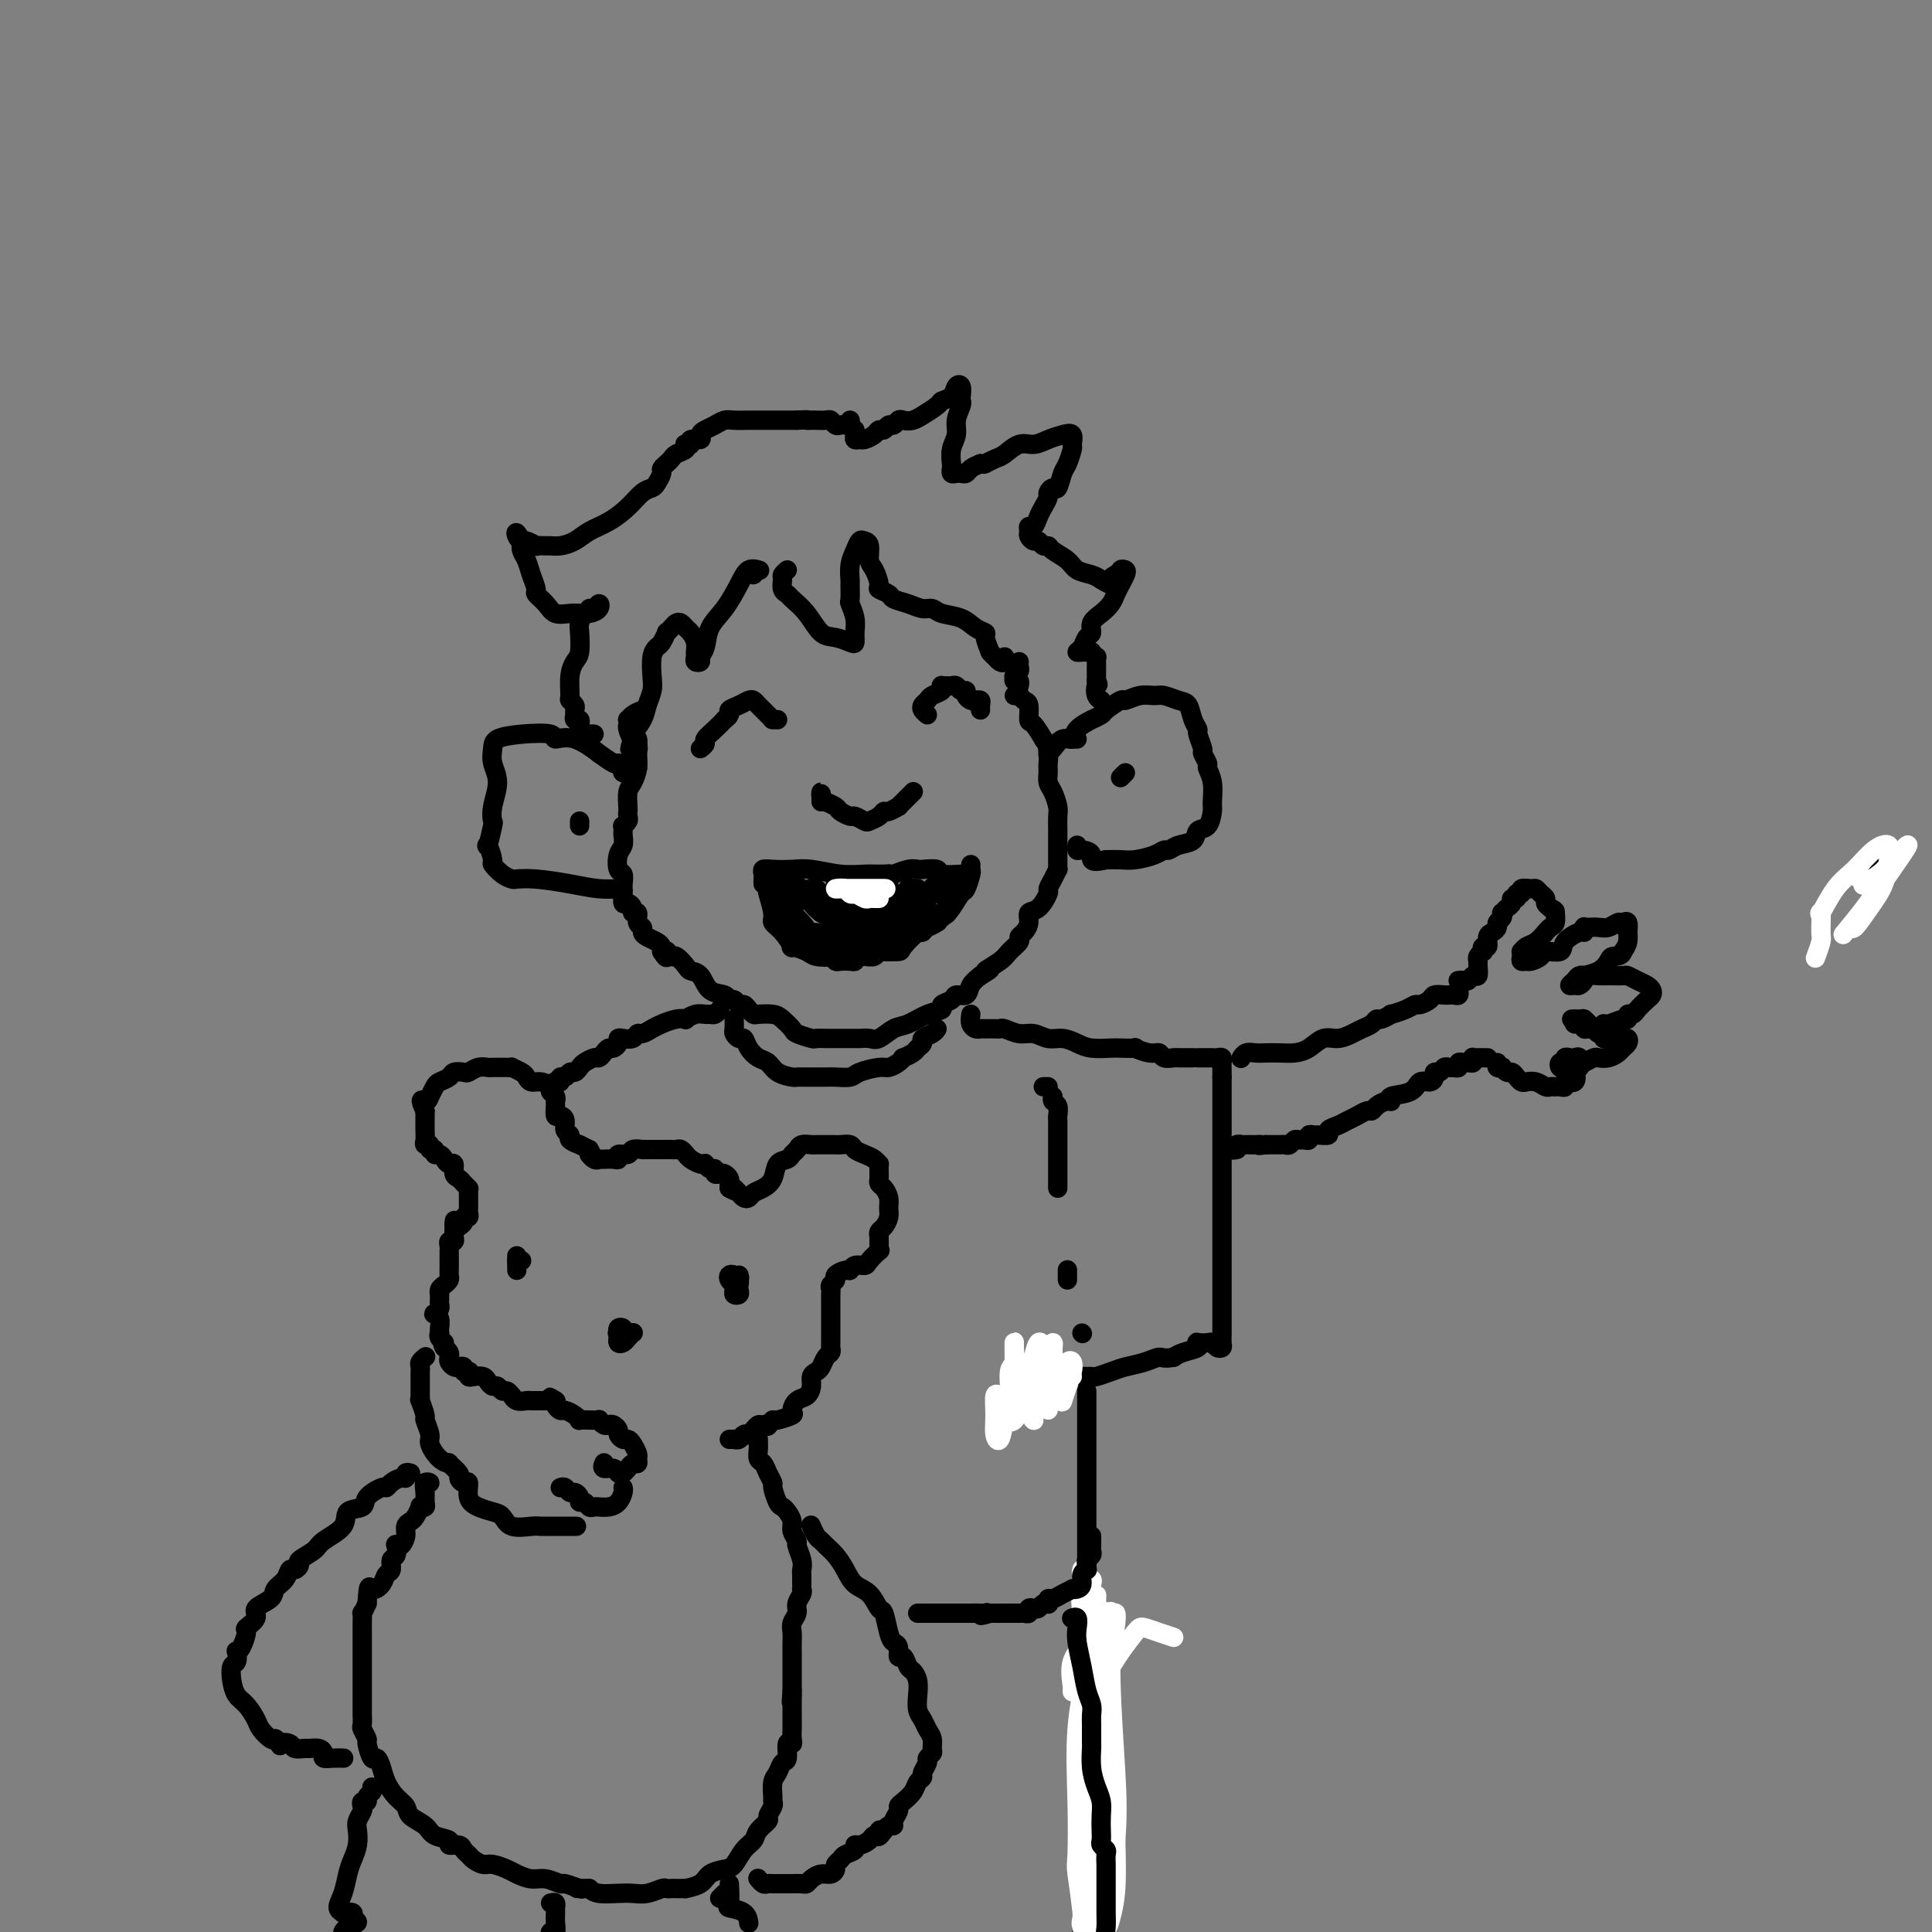 <svg viewBox='0 0 400 400' version='1.1' xmlns='http://www.w3.org/2000/svg' xmlns:xlink='http://www.w3.org/1999/xlink'><rect x="0" y="0" width="400" height="400" fill="#808080" stroke="none"/><g fill='none' stroke='rgb(0,0,0)' stroke-width='4' stroke-linecap='round' stroke-linejoin='round'><path d='M133,147c-0.732,0.302 -1.465,0.604 -2,1c-0.535,0.396 -0.873,0.885 -1,1c-0.127,0.115 -0.044,-0.143 0,0c0.044,0.143 0.050,0.688 0,1c-0.050,0.312 -0.156,0.390 0,1c0.156,0.610 0.575,1.753 1,2c0.425,0.247 0.856,-0.402 1,0c0.144,0.402 0.000,1.855 0,3c-0.000,1.145 0.144,1.980 0,3c-0.144,1.020 -0.575,2.224 -1,3c-0.425,0.776 -0.845,1.125 -1,2c-0.155,0.875 -0.045,2.277 0,3c0.045,0.723 0.026,0.767 0,1c-0.026,0.233 -0.060,0.654 0,1c0.060,0.346 0.212,0.617 0,1c-0.212,0.383 -0.788,0.880 -1,1c-0.212,0.120 -0.060,-0.135 0,0c0.060,0.135 0.029,0.660 0,1c-0.029,0.340 -0.057,0.496 0,1c0.057,0.504 0.197,1.357 0,2c-0.197,0.643 -0.732,1.076 -1,2c-0.268,0.924 -0.268,2.340 0,3c0.268,0.660 0.803,0.563 1,1c0.197,0.437 0.055,1.409 0,2c-0.055,0.591 -0.025,0.802 0,1c0.025,0.198 0.044,0.383 0,1c-0.044,0.617 -0.151,1.666 0,2c0.151,0.334 0.561,-0.047 1,0c0.439,0.047 0.906,0.523 1,1c0.094,0.477 -0.186,0.954 0,1c0.186,0.046 0.836,-0.338 1,0c0.164,0.338 -0.160,1.400 0,2c0.160,0.600 0.803,0.738 1,1c0.197,0.262 -0.052,0.648 0,1c0.052,0.352 0.406,0.672 1,1c0.594,0.328 1.429,0.665 2,1c0.571,0.335 0.877,0.667 1,1c0.123,0.333 0.061,0.666 0,1'/><path d='M137,197c1.566,2.562 0.982,0.466 1,0c0.018,-0.466 0.638,0.699 1,1c0.362,0.301 0.466,-0.263 1,0c0.534,0.263 1.499,1.351 2,2c0.501,0.649 0.540,0.857 1,1c0.460,0.143 1.342,0.219 2,1c0.658,0.781 1.093,2.266 2,3c0.907,0.734 2.284,0.718 3,1c0.716,0.282 0.769,0.863 1,1c0.231,0.137 0.640,-0.170 1,0c0.360,0.170 0.672,0.816 1,1c0.328,0.184 0.672,-0.095 1,0c0.328,0.095 0.640,0.563 1,1c0.360,0.437 0.769,0.842 1,1c0.231,0.158 0.283,0.070 1,0c0.717,-0.070 2.098,-0.120 3,0c0.902,0.120 1.326,0.410 2,1c0.674,0.590 1.598,1.478 2,2c0.402,0.522 0.282,0.676 1,1c0.718,0.324 2.272,0.819 3,1c0.728,0.181 0.628,0.049 1,0c0.372,-0.049 1.217,-0.013 2,0c0.783,0.013 1.504,0.004 2,0c0.496,-0.004 0.766,-0.001 1,0c0.234,0.001 0.432,0.002 1,0c0.568,-0.002 1.506,-0.008 2,0c0.494,0.008 0.543,0.028 1,0c0.457,-0.028 1.322,-0.105 2,0c0.678,0.105 1.171,0.393 2,0c0.829,-0.393 1.996,-1.467 3,-2c1.004,-0.533 1.845,-0.524 3,-1c1.155,-0.476 2.623,-1.438 4,-2c1.377,-0.562 2.663,-0.723 3,-1c0.337,-0.277 -0.275,-0.669 0,-1c0.275,-0.331 1.438,-0.603 2,-1c0.562,-0.397 0.522,-0.921 1,-1c0.478,-0.079 1.475,0.286 2,0c0.525,-0.286 0.579,-1.225 1,-2c0.421,-0.775 1.211,-1.388 2,-2'/><path d='M203,202c3.626,-2.141 1.191,-0.994 1,-1c-0.191,-0.006 1.860,-1.167 3,-2c1.140,-0.833 1.367,-1.339 2,-2c0.633,-0.661 1.671,-1.477 2,-2c0.329,-0.523 -0.050,-0.754 0,-1c0.050,-0.246 0.529,-0.507 1,-1c0.471,-0.493 0.935,-1.216 1,-2c0.065,-0.784 -0.267,-1.627 0,-2c0.267,-0.373 1.133,-0.276 2,-1c0.867,-0.724 1.735,-2.270 2,-3c0.265,-0.730 -0.073,-0.644 0,-1c0.073,-0.356 0.555,-1.155 1,-2c0.445,-0.845 0.851,-1.736 1,-2c0.149,-0.264 0.040,0.100 0,0c-0.040,-0.100 -0.011,-0.662 0,-1c0.011,-0.338 0.003,-0.451 0,-1c-0.003,-0.549 0.000,-1.536 0,-2c-0.000,-0.464 -0.003,-0.407 0,-1c0.003,-0.593 0.011,-1.835 0,-3c-0.011,-1.165 -0.041,-2.252 0,-3c0.041,-0.748 0.154,-1.158 0,-2c-0.154,-0.842 -0.576,-2.115 -1,-3c-0.424,-0.885 -0.850,-1.380 -1,-2c-0.150,-0.620 -0.024,-1.364 0,-2c0.024,-0.636 -0.052,-1.162 0,-2c0.052,-0.838 0.234,-1.987 0,-3c-0.234,-1.013 -0.885,-1.890 -1,-2c-0.115,-0.110 0.306,0.546 0,0c-0.306,-0.546 -1.339,-2.294 -2,-3c-0.661,-0.706 -0.951,-0.371 -1,-1c-0.049,-0.629 0.144,-2.221 0,-3c-0.144,-0.779 -0.626,-0.745 -1,-1c-0.374,-0.255 -0.639,-0.799 -1,-1c-0.361,-0.201 -0.817,-0.057 -1,0c-0.183,0.057 -0.091,0.029 0,0'/><path d='M132,159c-0.188,0.402 -0.377,0.803 -1,1c-0.623,0.197 -1.682,0.188 -2,0c-0.318,-0.188 0.105,-0.555 0,-1c-0.105,-0.445 -0.736,-0.968 -1,-1c-0.264,-0.032 -0.159,0.427 -1,0c-0.841,-0.427 -2.627,-1.740 -3,-2c-0.373,-0.260 0.667,0.532 0,0c-0.667,-0.532 -3.040,-2.389 -5,-3c-1.960,-0.611 -3.506,0.024 -4,0c-0.494,-0.024 0.062,-0.706 -1,-1c-1.062,-0.294 -3.744,-0.201 -6,0c-2.256,0.201 -4.086,0.511 -5,1c-0.914,0.489 -0.910,1.158 -1,2c-0.090,0.842 -0.272,1.857 0,3c0.272,1.143 0.998,2.413 1,4c0.002,1.587 -0.718,3.490 -1,5c-0.282,1.510 -0.124,2.626 0,3c0.124,0.374 0.214,0.008 0,1c-0.214,0.992 -0.731,3.344 -1,4c-0.269,0.656 -0.289,-0.385 0,0c0.289,0.385 0.888,2.194 1,3c0.112,0.806 -0.262,0.607 0,1c0.262,0.393 1.160,1.376 2,2c0.840,0.624 1.623,0.889 2,1c0.377,0.111 0.347,0.068 1,0c0.653,-0.068 1.990,-0.162 4,0c2.010,0.162 4.693,0.579 7,1c2.307,0.421 4.236,0.844 6,1c1.764,0.156 3.361,0.045 4,0c0.639,-0.045 0.319,-0.022 0,0'/><path d='M223,153c-0.422,0.000 -0.844,0.000 -1,0c-0.156,0.000 -0.044,0.000 0,0c0.044,0.000 0.022,0.000 0,0'/><path d='M218,155c-0.428,-0.110 -0.855,-0.219 -1,0c-0.145,0.219 -0.007,0.768 0,1c0.007,0.232 -0.117,0.148 0,0c0.117,-0.148 0.474,-0.359 1,-1c0.526,-0.641 1.221,-1.712 2,-2c0.779,-0.288 1.642,0.207 2,0c0.358,-0.207 0.212,-1.115 1,-2c0.788,-0.885 2.509,-1.748 3,-2c0.491,-0.252 -0.249,0.105 0,0c0.249,-0.105 1.487,-0.673 2,-1c0.513,-0.327 0.301,-0.413 1,-1c0.699,-0.587 2.308,-1.675 3,-2c0.692,-0.325 0.468,0.112 1,0c0.532,-0.112 1.820,-0.775 3,-1c1.180,-0.225 2.252,-0.012 3,0c0.748,0.012 1.171,-0.175 2,0c0.829,0.175 2.063,0.713 3,1c0.937,0.287 1.576,0.322 2,1c0.424,0.678 0.634,1.998 1,3c0.366,1.002 0.887,1.687 1,2c0.113,0.313 -0.181,0.254 0,1c0.181,0.746 0.837,2.299 1,3c0.163,0.701 -0.167,0.552 0,1c0.167,0.448 0.830,1.494 1,2c0.170,0.506 -0.152,0.472 0,1c0.152,0.528 0.780,1.618 1,3c0.220,1.382 0.033,3.057 0,4c-0.033,0.943 0.087,1.156 0,2c-0.087,0.844 -0.380,2.321 -1,3c-0.620,0.679 -1.566,0.559 -2,1c-0.434,0.441 -0.355,1.441 -1,2c-0.645,0.559 -2.014,0.675 -3,1c-0.986,0.325 -1.590,0.858 -2,1c-0.410,0.142 -0.626,-0.105 -1,0c-0.374,0.105 -0.904,0.564 -2,1c-1.096,0.436 -2.757,0.848 -4,1c-1.243,0.152 -2.070,0.043 -3,0c-0.930,-0.043 -1.965,-0.022 -3,0'/><path d='M229,178c-3.823,0.921 -2.881,-0.275 -3,-1c-0.119,-0.725 -1.300,-0.978 -2,-1c-0.700,-0.022 -0.919,0.186 -1,0c-0.081,-0.186 -0.023,-0.768 0,-1c0.023,-0.232 0.012,-0.116 0,0'/><path d='M120,171c0.000,-0.417 0.000,-0.833 0,-1c0.000,-0.167 0.000,-0.083 0,0'/><path d='M233,160c-0.417,0.417 -0.833,0.833 -1,1c-0.167,0.167 -0.083,0.083 0,0'/><path d='M158,183c-0.009,-0.340 -0.018,-0.679 0,-1c0.018,-0.321 0.064,-0.623 0,-1c-0.064,-0.377 -0.237,-0.829 0,-1c0.237,-0.171 0.885,-0.060 2,0c1.115,0.060 2.697,0.069 4,0c1.303,-0.069 2.328,-0.215 4,0c1.672,0.215 3.990,0.791 6,1c2.010,0.209 3.711,0.052 5,0c1.289,-0.052 2.167,-0.000 3,0c0.833,0.000 1.621,-0.052 2,0c0.379,0.052 0.347,0.209 1,0c0.653,-0.209 1.989,-0.784 3,-1c1.011,-0.216 1.697,-0.072 2,0c0.303,0.072 0.225,0.072 1,0c0.775,-0.072 2.404,-0.215 3,0c0.596,0.215 0.160,0.790 1,1c0.840,0.210 2.957,0.057 4,0c1.043,-0.057 1.012,-0.016 1,0c-0.012,0.016 -0.006,0.008 0,0'/><path d='M159,180c-0.009,0.620 -0.018,1.241 0,2c0.018,0.759 0.063,1.658 0,2c-0.063,0.342 -0.233,0.128 0,1c0.233,0.872 0.869,2.832 1,4c0.131,1.168 -0.242,1.545 0,2c0.242,0.455 1.099,0.987 2,2c0.901,1.013 1.848,2.507 2,3c0.152,0.493 -0.489,-0.015 0,0c0.489,0.015 2.108,0.554 3,1c0.892,0.446 1.058,0.799 2,1c0.942,0.201 2.658,0.250 4,0c1.342,-0.250 2.308,-0.799 3,-1c0.692,-0.201 1.111,-0.054 2,0c0.889,0.054 2.250,0.013 3,0c0.750,-0.013 0.891,-0.000 1,0c0.109,0.000 0.188,-0.012 1,0c0.812,0.012 2.357,0.050 3,0c0.643,-0.050 0.385,-0.186 1,-1c0.615,-0.814 2.105,-2.306 3,-3c0.895,-0.694 1.195,-0.589 2,-1c0.805,-0.411 2.114,-1.336 3,-2c0.886,-0.664 1.348,-1.067 2,-2c0.652,-0.933 1.495,-2.397 2,-3c0.505,-0.603 0.671,-0.344 1,-1c0.329,-0.656 0.820,-2.227 1,-3c0.180,-0.773 0.048,-0.746 0,-1c-0.048,-0.254 -0.014,-0.787 0,-1c0.014,-0.213 0.007,-0.107 0,0'/><path d='M161,184c0.017,-0.463 0.035,-0.926 0,-1c-0.035,-0.074 -0.121,0.242 0,1c0.121,0.758 0.449,1.959 1,3c0.551,1.041 1.325,1.922 2,3c0.675,1.078 1.251,2.353 2,3c0.749,0.647 1.672,0.665 2,1c0.328,0.335 0.059,0.987 0,1c-0.059,0.013 0.090,-0.614 0,-1c-0.090,-0.386 -0.418,-0.532 -1,-1c-0.582,-0.468 -1.418,-1.259 -2,-2c-0.582,-0.741 -0.909,-1.433 -1,-2c-0.091,-0.567 0.056,-1.011 0,-1c-0.056,0.011 -0.314,0.475 0,1c0.314,0.525 1.201,1.110 2,2c0.799,0.890 1.510,2.085 2,3c0.490,0.915 0.760,1.552 1,2c0.240,0.448 0.449,0.708 1,1c0.551,0.292 1.444,0.615 2,1c0.556,0.385 0.775,0.832 1,1c0.225,0.168 0.456,0.055 1,0c0.544,-0.055 1.400,-0.053 2,0c0.600,0.053 0.944,0.159 1,0c0.056,-0.159 -0.177,-0.581 0,-1c0.177,-0.419 0.765,-0.834 1,-1c0.235,-0.166 0.118,-0.083 0,0'/><path d='M170,197c-0.311,0.008 -0.622,0.016 -1,0c-0.378,-0.016 -0.825,-0.057 -1,0c-0.175,0.057 -0.080,0.211 0,0c0.080,-0.211 0.146,-0.789 0,-1c-0.146,-0.211 -0.502,-0.057 0,0c0.502,0.057 1.864,0.015 3,0c1.136,-0.015 2.048,-0.004 3,0c0.952,0.004 1.944,0.001 3,0c1.056,-0.001 2.176,-0.000 3,0c0.824,0.000 1.353,0.000 2,0c0.647,-0.000 1.412,0.000 2,0c0.588,-0.000 0.999,-0.000 1,0c0.001,0.000 -0.408,0.001 -1,0c-0.592,-0.001 -1.369,-0.004 -2,0c-0.631,0.004 -1.118,0.016 -2,0c-0.882,-0.016 -2.158,-0.060 -3,0c-0.842,0.060 -1.249,0.223 -2,0c-0.751,-0.223 -1.846,-0.830 -3,-1c-1.154,-0.170 -2.367,0.099 -3,0c-0.633,-0.099 -0.686,-0.566 -1,-1c-0.314,-0.434 -0.889,-0.834 -1,-1c-0.111,-0.166 0.242,-0.097 1,0c0.758,0.097 1.921,0.222 3,0c1.079,-0.222 2.073,-0.791 3,-1c0.927,-0.209 1.788,-0.056 3,0c1.212,0.056 2.775,0.016 4,0c1.225,-0.016 2.113,-0.008 3,0'/><path d='M184,192c3.038,-0.155 2.134,-0.041 2,0c-0.134,0.041 0.502,0.011 1,0c0.498,-0.011 0.856,-0.003 1,0c0.144,0.003 0.072,0.002 0,0'/><path d='M182,195c-0.828,0.316 -1.656,0.632 -2,1c-0.344,0.368 -0.205,0.790 0,1c0.205,0.210 0.477,0.210 1,0c0.523,-0.210 1.296,-0.630 2,-1c0.704,-0.370 1.337,-0.691 2,-1c0.663,-0.309 1.354,-0.605 2,-1c0.646,-0.395 1.245,-0.891 2,-1c0.755,-0.109 1.666,0.167 2,0c0.334,-0.167 0.090,-0.776 0,-1c-0.090,-0.224 -0.026,-0.064 0,0c0.026,0.064 0.013,0.032 0,0'/><path d='M178,185c-0.423,-0.397 -0.845,-0.794 -1,-1c-0.155,-0.206 -0.041,-0.223 0,0c0.041,0.223 0.011,0.684 0,1c-0.011,0.316 -0.003,0.487 0,1c0.003,0.513 0.001,1.369 0,2c-0.001,0.631 -0.001,1.036 0,2c0.001,0.964 0.003,2.488 0,3c-0.003,0.512 -0.011,0.011 0,0c0.011,-0.011 0.041,0.468 0,0c-0.041,-0.468 -0.154,-1.881 0,-3c0.154,-1.119 0.573,-1.943 1,-3c0.427,-1.057 0.860,-2.347 1,-3c0.140,-0.653 -0.015,-0.667 0,-1c0.015,-0.333 0.200,-0.983 0,-1c-0.200,-0.017 -0.785,0.601 -1,1c-0.215,0.399 -0.059,0.578 0,1c0.059,0.422 0.020,1.085 0,2c-0.020,0.915 -0.020,2.082 0,3c0.020,0.918 0.062,1.586 0,2c-0.062,0.414 -0.228,0.573 0,1c0.228,0.427 0.849,1.123 1,1c0.151,-0.123 -0.170,-1.065 0,-2c0.170,-0.935 0.829,-1.861 1,-2c0.171,-0.139 -0.147,0.510 0,0c0.147,-0.510 0.757,-2.181 1,-3c0.243,-0.819 0.118,-0.788 0,-1c-0.118,-0.212 -0.228,-0.668 0,-1c0.228,-0.332 0.793,-0.539 1,-1c0.207,-0.461 0.055,-1.175 0,-1c-0.055,0.175 -0.015,1.239 0,2c0.015,0.761 0.004,1.217 0,2c-0.004,0.783 -0.002,1.891 0,3'/><path d='M182,189c-0.000,1.309 -0.001,1.581 0,2c0.001,0.419 0.003,0.986 0,1c-0.003,0.014 -0.011,-0.526 0,-1c0.011,-0.474 0.042,-0.882 0,-2c-0.042,-1.118 -0.155,-2.946 0,-4c0.155,-1.054 0.578,-1.334 1,-2c0.422,-0.666 0.841,-1.719 1,-2c0.159,-0.281 0.057,0.211 0,1c-0.057,0.789 -0.068,1.875 0,2c0.068,0.125 0.214,-0.711 0,0c-0.214,0.711 -0.789,2.969 -1,4c-0.211,1.031 -0.056,0.837 0,1c0.056,0.163 0.015,0.685 0,1c-0.015,0.315 -0.004,0.424 0,1c0.004,0.576 0.001,1.618 0,2c-0.001,0.382 -0.000,0.103 0,0c0.000,-0.103 0.000,-0.029 0,0c-0.000,0.029 -0.000,0.015 0,0'/><path d='M183,197c0.000,0.000 0.000,0.000 0,0c0.000,0.000 0.000,0.000 0,0'/><path d='M179,198c-0.480,0.009 -0.960,0.017 -1,0c-0.040,-0.017 0.360,-0.060 1,0c0.640,0.060 1.520,0.224 2,0c0.480,-0.224 0.558,-0.834 1,-1c0.442,-0.166 1.246,0.113 2,0c0.754,-0.113 1.456,-0.619 2,-1c0.544,-0.381 0.929,-0.638 1,-1c0.071,-0.362 -0.173,-0.828 0,-1c0.173,-0.172 0.764,-0.049 1,0c0.236,0.049 0.118,0.025 0,0'/><path d='M170,166c-0.004,-0.285 -0.008,-0.571 0,-1c0.008,-0.429 0.028,-1.002 0,-1c-0.028,0.002 -0.106,0.579 0,1c0.106,0.421 0.394,0.686 1,1c0.606,0.314 1.528,0.676 2,1c0.472,0.324 0.493,0.609 1,1c0.507,0.391 1.502,0.887 2,1c0.498,0.113 0.501,-0.156 1,0c0.499,0.156 1.494,0.736 2,1c0.506,0.264 0.521,0.210 1,0c0.479,-0.210 1.420,-0.577 2,-1c0.580,-0.423 0.800,-0.901 1,-1c0.200,-0.099 0.382,0.181 1,0c0.618,-0.181 1.672,-0.823 2,-1c0.328,-0.177 -0.070,0.110 0,0c0.070,-0.110 0.606,-0.617 1,-1c0.394,-0.383 0.644,-0.642 1,-1c0.356,-0.358 0.816,-0.817 1,-1c0.184,-0.183 0.092,-0.092 0,0'/><path d='M145,155c0.466,-0.353 0.933,-0.707 1,-1c0.067,-0.293 -0.265,-0.526 0,-1c0.265,-0.474 1.127,-1.188 2,-2c0.873,-0.812 1.756,-1.723 2,-2c0.244,-0.277 -0.152,0.080 0,0c0.152,-0.080 0.853,-0.596 1,-1c0.147,-0.404 -0.260,-0.695 0,-1c0.260,-0.305 1.186,-0.625 2,-1c0.814,-0.375 1.514,-0.804 2,-1c0.486,-0.196 0.757,-0.158 1,0c0.243,0.158 0.456,0.435 1,1c0.544,0.565 1.417,1.419 2,2c0.583,0.581 0.874,0.888 1,1c0.126,0.112 0.085,0.030 0,0c-0.085,-0.030 -0.215,-0.008 0,0c0.215,0.008 0.776,0.002 1,0c0.224,-0.002 0.112,-0.001 0,0'/><path d='M192,148c-0.396,-0.333 -0.792,-0.666 -1,-1c-0.208,-0.334 -0.227,-0.668 0,-1c0.227,-0.332 0.701,-0.663 1,-1c0.299,-0.337 0.423,-0.679 1,-1c0.577,-0.321 1.608,-0.622 2,-1c0.392,-0.378 0.147,-0.834 0,-1c-0.147,-0.166 -0.194,-0.040 0,0c0.194,0.040 0.630,-0.004 1,0c0.370,0.004 0.673,0.056 1,0c0.327,-0.056 0.679,-0.222 1,0c0.321,0.222 0.611,0.830 1,1c0.389,0.170 0.879,-0.099 1,0c0.121,0.099 -0.125,0.565 0,1c0.125,0.435 0.622,0.838 1,1c0.378,0.162 0.637,0.082 1,0c0.363,-0.082 0.829,-0.166 1,0c0.171,0.166 0.046,0.583 0,1c-0.046,0.417 -0.013,0.833 0,1c0.013,0.167 0.007,0.083 0,0'/><path d='M163,118c-0.430,0.363 -0.860,0.726 -1,1c-0.140,0.274 0.010,0.459 0,1c-0.010,0.541 -0.179,1.438 0,2c0.179,0.562 0.708,0.791 1,1c0.292,0.209 0.348,0.399 1,1c0.652,0.601 1.902,1.612 3,3c1.098,1.388 2.045,3.151 3,4c0.955,0.849 1.917,0.783 3,1c1.083,0.217 2.286,0.716 3,1c0.714,0.284 0.937,0.352 1,0c0.063,-0.352 -0.036,-1.125 0,-2c0.036,-0.875 0.206,-1.854 0,-3c-0.206,-1.146 -0.788,-2.459 -1,-3c-0.212,-0.541 -0.054,-0.308 0,-1c0.054,-0.692 0.003,-2.308 0,-3c-0.003,-0.692 0.040,-0.459 0,-1c-0.040,-0.541 -0.165,-1.857 0,-3c0.165,-1.143 0.618,-2.114 1,-3c0.382,-0.886 0.694,-1.686 1,-2c0.306,-0.314 0.608,-0.140 1,0c0.392,0.140 0.874,0.247 1,1c0.126,0.753 -0.103,2.152 0,3c0.103,0.848 0.537,1.144 1,2c0.463,0.856 0.956,2.270 1,3c0.044,0.730 -0.361,0.774 0,1c0.361,0.226 1.486,0.634 2,1c0.514,0.366 0.415,0.690 1,1c0.585,0.310 1.854,0.607 3,1c1.146,0.393 2.169,0.882 3,1c0.831,0.118 1.470,-0.137 2,0c0.530,0.137 0.950,0.665 2,1c1.050,0.335 2.729,0.476 4,1c1.271,0.524 2.135,1.429 3,2c0.865,0.571 1.733,0.808 2,1c0.267,0.192 -0.067,0.341 0,1c0.067,0.659 0.533,1.830 1,3'/><path d='M205,135c1.110,1.253 0.886,0.885 1,1c0.114,0.115 0.567,0.711 1,1c0.433,0.289 0.847,0.270 1,0c0.153,-0.270 0.044,-0.791 0,-1c-0.044,-0.209 -0.022,-0.104 0,0'/><path d='M211,137c-0.031,0.342 -0.062,0.684 0,1c0.062,0.316 0.216,0.605 0,1c-0.216,0.395 -0.804,0.894 -1,1c-0.196,0.106 0.000,-0.182 0,0c-0.000,0.182 -0.196,0.832 0,1c0.196,0.168 0.784,-0.147 1,0c0.216,0.147 0.062,0.756 0,1c-0.062,0.244 -0.031,0.122 0,0'/><path d='M155,118c0.449,0.535 0.899,1.070 1,1c0.101,-0.070 -0.146,-0.744 0,-1c0.146,-0.256 0.686,-0.095 1,0c0.314,0.095 0.403,0.124 0,0c-0.403,-0.124 -1.298,-0.402 -2,0c-0.702,0.402 -1.211,1.484 -2,3c-0.789,1.516 -1.856,3.468 -3,5c-1.144,1.532 -2.363,2.646 -3,4c-0.637,1.354 -0.693,2.948 -1,4c-0.307,1.052 -0.867,1.562 -1,2c-0.133,0.438 0.161,0.805 0,1c-0.161,0.195 -0.778,0.217 -1,0c-0.222,-0.217 -0.048,-0.674 0,-1c0.048,-0.326 -0.028,-0.522 0,-1c0.028,-0.478 0.162,-1.239 0,-2c-0.162,-0.761 -0.621,-1.522 -1,-2c-0.379,-0.478 -0.680,-0.674 -1,-1c-0.320,-0.326 -0.659,-0.783 -1,-1c-0.341,-0.217 -0.683,-0.195 -1,0c-0.317,0.195 -0.610,0.563 -1,1c-0.390,0.437 -0.879,0.944 -1,1c-0.121,0.056 0.125,-0.340 0,0c-0.125,0.340 -0.621,1.417 -1,2c-0.379,0.583 -0.641,0.673 -1,1c-0.359,0.327 -0.816,0.891 -1,2c-0.184,1.109 -0.095,2.763 0,4c0.095,1.237 0.197,2.058 0,3c-0.197,0.942 -0.692,2.005 -1,3c-0.308,0.995 -0.429,1.922 -1,3c-0.571,1.078 -1.592,2.308 -2,3c-0.408,0.692 -0.204,0.846 0,1'/><path d='M131,153c-1.222,3.724 -0.276,1.534 0,1c0.276,-0.534 -0.118,0.587 0,1c0.118,0.413 0.748,0.118 1,0c0.252,-0.118 0.126,-0.059 0,0'/><path d='M123,152c-0.339,-0.025 -0.678,-0.049 -1,0c-0.322,0.049 -0.626,0.172 -1,0c-0.374,-0.172 -0.818,-0.637 -1,-1c-0.182,-0.363 -0.102,-0.622 0,-1c0.102,-0.378 0.224,-0.875 0,-1c-0.224,-0.125 -0.796,0.120 -1,0c-0.204,-0.120 -0.040,-0.607 0,-1c0.040,-0.393 -0.042,-0.692 0,-1c0.042,-0.308 0.210,-0.625 0,-1c-0.210,-0.375 -0.799,-0.808 -1,-1c-0.201,-0.192 -0.015,-0.142 0,-1c0.015,-0.858 -0.140,-2.624 0,-4c0.140,-1.376 0.576,-2.362 1,-3c0.424,-0.638 0.836,-0.926 1,-2c0.164,-1.074 0.082,-2.933 0,-4c-0.082,-1.067 -0.163,-1.342 0,-2c0.163,-0.658 0.569,-1.697 1,-2c0.431,-0.303 0.888,0.132 1,0c0.112,-0.132 -0.119,-0.830 0,-1c0.119,-0.170 0.588,0.189 1,0c0.412,-0.189 0.767,-0.926 1,-1c0.233,-0.074 0.345,0.516 0,1c-0.345,0.484 -1.146,0.863 -2,1c-0.854,0.137 -1.761,0.031 -2,0c-0.239,-0.031 0.191,0.013 0,0c-0.191,-0.013 -1.003,-0.082 -2,0c-0.997,0.082 -2.179,0.314 -3,0c-0.821,-0.314 -1.280,-1.176 -2,-2c-0.720,-0.824 -1.699,-1.610 -2,-2c-0.301,-0.390 0.077,-0.383 0,-1c-0.077,-0.617 -0.608,-1.856 -1,-3c-0.392,-1.144 -0.644,-2.193 -1,-3c-0.356,-0.807 -0.816,-1.374 -1,-2c-0.184,-0.626 -0.092,-1.313 0,-2'/><path d='M108,112c-1.363,-2.612 -1.271,-1.642 -1,-1c0.271,0.642 0.721,0.957 1,1c0.279,0.043 0.389,-0.185 1,0c0.611,0.185 1.724,0.782 2,1c0.276,0.218 -0.285,0.056 0,0c0.285,-0.056 1.415,-0.007 2,0c0.585,0.007 0.624,-0.028 1,0c0.376,0.028 1.090,0.118 2,0c0.910,-0.118 2.015,-0.445 3,-1c0.985,-0.555 1.850,-1.339 3,-2c1.150,-0.661 2.584,-1.198 4,-2c1.416,-0.802 2.814,-1.868 4,-3c1.186,-1.132 2.159,-2.330 3,-3c0.841,-0.670 1.550,-0.810 2,-1c0.450,-0.190 0.642,-0.428 1,-1c0.358,-0.572 0.884,-1.477 1,-2c0.116,-0.523 -0.177,-0.665 0,-1c0.177,-0.335 0.826,-0.863 1,-1c0.174,-0.137 -0.125,0.117 0,0c0.125,-0.117 0.673,-0.606 1,-1c0.327,-0.394 0.432,-0.693 1,-1c0.568,-0.307 1.600,-0.622 2,-1c0.400,-0.378 0.167,-0.818 0,-1c-0.167,-0.182 -0.270,-0.104 0,0c0.270,0.104 0.912,0.235 1,0c0.088,-0.235 -0.377,-0.836 0,-1c0.377,-0.164 1.596,0.110 2,0c0.404,-0.110 -0.006,-0.604 0,-1c0.006,-0.396 0.428,-0.695 1,-1c0.572,-0.305 1.293,-0.618 2,-1c0.707,-0.382 1.399,-0.834 2,-1c0.601,-0.166 1.109,-0.044 2,0c0.891,0.044 2.164,0.012 3,0c0.836,-0.012 1.234,-0.003 2,0c0.766,0.003 1.898,0.001 3,0c1.102,-0.001 2.172,-0.000 3,0c0.828,0.000 1.414,0.000 2,0'/><path d='M165,87c3.031,-0.155 2.107,-0.043 2,0c-0.107,0.043 0.601,0.015 1,0c0.399,-0.015 0.488,-0.018 1,0c0.512,0.018 1.446,0.057 2,0c0.554,-0.057 0.726,-0.210 1,0c0.274,0.210 0.648,0.785 1,1c0.352,0.215 0.683,0.071 1,0c0.317,-0.071 0.621,-0.071 1,0c0.379,0.071 0.833,0.211 1,0c0.167,-0.211 0.048,-0.775 0,-1c-0.048,-0.225 -0.024,-0.113 0,0'/><path d='M165,187c-0.850,-1.297 -1.701,-2.594 -2,-3c-0.299,-0.406 -0.048,0.080 0,0c0.048,-0.080 -0.108,-0.727 0,-1c0.108,-0.273 0.481,-0.171 1,0c0.519,0.171 1.184,0.410 2,1c0.816,0.590 1.781,1.531 2,2c0.219,0.469 -0.309,0.467 0,1c0.309,0.533 1.454,1.601 2,2c0.546,0.399 0.493,0.128 1,0c0.507,-0.128 1.573,-0.115 2,0c0.427,0.115 0.216,0.330 0,0c-0.216,-0.330 -0.435,-1.206 -1,-2c-0.565,-0.794 -1.474,-1.506 -2,-2c-0.526,-0.494 -0.669,-0.771 -1,-1c-0.331,-0.229 -0.852,-0.412 -1,0c-0.148,0.412 0.076,1.417 0,2c-0.076,0.583 -0.453,0.744 0,1c0.453,0.256 1.735,0.607 2,1c0.265,0.393 -0.489,0.828 0,1c0.489,0.172 2.220,0.082 3,0c0.780,-0.082 0.609,-0.154 1,0c0.391,0.154 1.345,0.535 2,0c0.655,-0.535 1.013,-1.987 1,-3c-0.013,-1.013 -0.396,-1.589 -1,-2c-0.604,-0.411 -1.430,-0.658 -2,-1c-0.570,-0.342 -0.885,-0.779 -1,-1c-0.115,-0.221 -0.029,-0.224 0,0c0.029,0.224 0.001,0.677 0,1c-0.001,0.323 0.025,0.518 0,1c-0.025,0.482 -0.099,1.253 0,2c0.099,0.747 0.373,1.470 1,2c0.627,0.530 1.608,0.866 2,1c0.392,0.134 0.196,0.067 0,0'/><path d='M197,184c-0.415,0.362 -0.830,0.724 -1,1c-0.170,0.276 -0.094,0.465 0,1c0.094,0.535 0.206,1.415 0,2c-0.206,0.585 -0.731,0.876 -1,1c-0.269,0.124 -0.283,0.082 0,0c0.283,-0.082 0.861,-0.202 1,-1c0.139,-0.798 -0.163,-2.273 0,-3c0.163,-0.727 0.790,-0.704 1,-1c0.210,-0.296 0.003,-0.909 0,-1c-0.003,-0.091 0.196,0.340 0,1c-0.196,0.660 -0.788,1.550 -1,2c-0.212,0.450 -0.043,0.460 0,1c0.043,0.540 -0.040,1.609 0,2c0.040,0.391 0.203,0.105 0,0c-0.203,-0.105 -0.772,-0.030 -1,0c-0.228,0.030 -0.114,0.015 0,0'/><path d='M184,186c0.311,-0.625 0.622,-1.250 1,-1c0.378,0.250 0.821,1.376 1,2c0.179,0.624 0.092,0.745 0,1c-0.092,0.255 -0.191,0.644 0,1c0.191,0.356 0.671,0.680 1,1c0.329,0.320 0.505,0.635 1,1c0.495,0.365 1.308,0.778 2,1c0.692,0.222 1.263,0.252 2,0c0.737,-0.252 1.639,-0.786 2,-1c0.361,-0.214 0.180,-0.107 0,0'/><path d='M177,89c0.026,0.308 0.052,0.616 0,1c-0.052,0.384 -0.183,0.845 0,1c0.183,0.155 0.679,0.004 1,0c0.321,-0.004 0.467,0.138 1,0c0.533,-0.138 1.452,-0.558 2,-1c0.548,-0.442 0.724,-0.907 1,-1c0.276,-0.093 0.651,0.185 1,0c0.349,-0.185 0.673,-0.833 1,-1c0.327,-0.167 0.656,0.147 1,0c0.344,-0.147 0.702,-0.756 1,-1c0.298,-0.244 0.535,-0.125 1,0c0.465,0.125 1.156,0.254 2,0c0.844,-0.254 1.841,-0.893 2,-1c0.159,-0.107 -0.519,0.318 0,0c0.519,-0.318 2.234,-1.379 3,-2c0.766,-0.621 0.584,-0.801 1,-1c0.416,-0.199 1.432,-0.418 2,-1c0.568,-0.582 0.689,-1.528 1,-2c0.311,-0.472 0.811,-0.471 1,0c0.189,0.471 0.066,1.414 0,2c-0.066,0.586 -0.074,0.817 0,1c0.074,0.183 0.230,0.319 0,1c-0.230,0.681 -0.846,1.908 -1,3c-0.154,1.092 0.154,2.048 0,3c-0.154,0.952 -0.770,1.901 -1,3c-0.230,1.099 -0.073,2.347 0,3c0.073,0.653 0.061,0.712 0,1c-0.061,0.288 -0.172,0.806 0,1c0.172,0.194 0.626,0.063 1,0c0.374,-0.063 0.667,-0.058 1,0c0.333,0.058 0.705,0.169 1,0c0.295,-0.169 0.513,-0.620 1,-1c0.487,-0.380 1.244,-0.690 2,-1'/><path d='M203,96c1.056,0.053 0.694,0.187 1,0c0.306,-0.187 1.278,-0.694 2,-1c0.722,-0.306 1.194,-0.411 2,-1c0.806,-0.589 1.947,-1.662 3,-2c1.053,-0.338 2.019,0.060 3,0c0.981,-0.060 1.976,-0.579 3,-1c1.024,-0.421 2.075,-0.744 3,-1c0.925,-0.256 1.723,-0.446 2,0c0.277,0.446 0.033,1.529 0,2c-0.033,0.471 0.146,0.332 0,1c-0.146,0.668 -0.618,2.144 -1,3c-0.382,0.856 -0.676,1.093 -1,2c-0.324,0.907 -0.678,2.484 -1,3c-0.322,0.516 -0.611,-0.028 -1,0c-0.389,0.028 -0.877,0.628 -1,1c-0.123,0.372 0.121,0.516 0,1c-0.121,0.484 -0.607,1.310 -1,2c-0.393,0.690 -0.695,1.245 -1,2c-0.305,0.755 -0.615,1.709 -1,2c-0.385,0.291 -0.846,-0.081 -1,0c-0.154,0.081 0.000,0.614 0,1c-0.000,0.386 -0.154,0.625 0,1c0.154,0.375 0.617,0.887 1,1c0.383,0.113 0.687,-0.174 1,0c0.313,0.174 0.635,0.810 1,1c0.365,0.190 0.773,-0.065 1,0c0.227,0.065 0.274,0.451 1,1c0.726,0.549 2.133,1.261 3,2c0.867,0.739 1.195,1.507 2,2c0.805,0.493 2.087,0.712 3,1c0.913,0.288 1.456,0.644 2,1'/><path d='M228,120c2.708,1.761 1.979,0.664 2,0c0.021,-0.664 0.794,-0.897 1,-1c0.206,-0.103 -0.154,-0.078 0,0c0.154,0.078 0.823,0.209 1,0c0.177,-0.209 -0.138,-0.758 0,-1c0.138,-0.242 0.728,-0.178 1,0c0.272,0.178 0.225,0.470 0,1c-0.225,0.530 -0.628,1.296 -1,2c-0.372,0.704 -0.712,1.344 -1,2c-0.288,0.656 -0.525,1.326 -1,2c-0.475,0.674 -1.187,1.350 -2,2c-0.813,0.650 -1.725,1.274 -2,2c-0.275,0.726 0.087,1.553 0,2c-0.087,0.447 -0.623,0.512 -1,1c-0.377,0.488 -0.594,1.399 -1,2c-0.406,0.601 -0.999,0.892 -1,1c-0.001,0.108 0.592,0.033 1,0c0.408,-0.033 0.631,-0.024 1,0c0.369,0.024 0.883,0.062 1,0c0.117,-0.062 -0.165,-0.225 0,0c0.165,0.225 0.776,0.837 1,1c0.224,0.163 0.060,-0.125 0,0c-0.060,0.125 -0.016,0.662 0,1c0.016,0.338 0.004,0.476 0,1c-0.004,0.524 -0.001,1.436 0,2c0.001,0.564 0.001,0.782 0,1'/><path d='M227,141c0.635,1.049 0.222,0.673 0,1c-0.222,0.327 -0.252,1.357 0,2c0.252,0.643 0.786,0.898 1,1c0.214,0.102 0.107,0.051 0,0'/><path d='M190,184c-0.817,-0.089 -1.633,-0.177 -2,0c-0.367,0.177 -0.284,0.621 0,1c0.284,0.379 0.771,0.694 1,1c0.229,0.306 0.201,0.604 0,1c-0.201,0.396 -0.577,0.890 -1,1c-0.423,0.110 -0.895,-0.163 -1,0c-0.105,0.163 0.157,0.762 0,1c-0.157,0.238 -0.734,0.117 -1,0c-0.266,-0.117 -0.222,-0.229 0,0c0.222,0.229 0.623,0.798 1,1c0.377,0.202 0.732,0.037 1,0c0.268,-0.037 0.451,0.053 1,0c0.549,-0.053 1.464,-0.249 2,0c0.536,0.249 0.693,0.943 1,1c0.307,0.057 0.763,-0.525 1,-1c0.237,-0.475 0.256,-0.845 0,-1c-0.256,-0.155 -0.787,-0.097 -1,0c-0.213,0.097 -0.107,0.233 0,0c0.107,-0.233 0.214,-0.836 0,-1c-0.214,-0.164 -0.751,0.111 -1,0c-0.249,-0.111 -0.211,-0.607 0,-1c0.211,-0.393 0.595,-0.683 1,-1c0.405,-0.317 0.830,-0.662 1,-1c0.170,-0.338 0.085,-0.669 0,-1'/><path d='M193,184c0.265,-0.868 -0.073,-0.036 0,0c0.073,0.036 0.556,-0.722 1,-1c0.444,-0.278 0.850,-0.075 1,0c0.150,0.075 0.043,0.021 0,0c-0.043,-0.021 -0.021,-0.011 0,0'/><path d='M195,184c0.000,0.000 0.000,0.000 0,0c0.000,0.000 0.000,0.000 0,0'/></g>
<g fill='none' stroke='rgb(255,255,255)' stroke-width='4' stroke-linecap='round' stroke-linejoin='round'><path d='M174,184c-0.512,-0.008 -1.024,-0.016 -1,0c0.024,0.016 0.584,0.056 1,0c0.416,-0.056 0.689,-0.207 1,0c0.311,0.207 0.661,0.774 1,1c0.339,0.226 0.668,0.113 1,0c0.332,-0.113 0.668,-0.227 1,0c0.332,0.227 0.660,0.793 1,1c0.340,0.207 0.690,0.055 1,0c0.310,-0.055 0.578,-0.014 1,0c0.422,0.014 0.996,-0.000 1,0c0.004,0.000 -0.563,0.015 -1,0c-0.437,-0.015 -0.746,-0.060 -1,0c-0.254,0.060 -0.455,0.226 -1,0c-0.545,-0.226 -1.435,-0.845 -2,-1c-0.565,-0.155 -0.805,0.155 -1,0c-0.195,-0.155 -0.346,-0.774 -1,-1c-0.654,-0.226 -1.812,-0.061 -2,0c-0.188,0.061 0.596,0.016 1,0c0.404,-0.016 0.430,-0.004 1,0c0.570,0.004 1.683,0.001 2,0c0.317,-0.001 -0.162,-0.000 0,0c0.162,0.000 0.967,0.000 2,0c1.033,-0.000 2.295,-0.000 3,0c0.705,0.000 0.852,0.000 1,0'/><path d='M183,184c1.153,0.000 -0.463,0.000 -1,0c-0.537,0.000 0.007,0.000 0,0c-0.007,0.000 -0.565,0.000 -1,0c-0.435,0.000 -0.748,0.000 -1,0c-0.252,0.000 -0.442,-0.000 -1,0c-0.558,0.000 -1.484,0.000 -2,0c-0.516,0.000 -0.623,0.000 -1,0c-0.377,0.000 -1.025,0.000 -1,0c0.025,0.000 0.721,0.000 1,0c0.279,0.000 0.139,0.000 0,0'/></g>
<g fill='none' stroke='rgb(0,0,0)' stroke-width='4' stroke-linecap='round' stroke-linejoin='round'><path d='M88,281c0.113,-0.089 0.226,-0.178 0,0c-0.226,0.178 -0.793,0.621 -1,1c-0.207,0.379 -0.056,0.692 0,1c0.056,0.308 0.015,0.611 0,1c-0.015,0.389 -0.004,0.863 0,1c0.004,0.137 0.001,-0.064 0,0c-0.001,0.064 -0.001,0.392 0,1c0.001,0.608 0.004,1.494 0,2c-0.004,0.506 -0.016,0.630 0,1c0.016,0.370 0.061,0.985 0,1c-0.061,0.015 -0.228,-0.569 0,0c0.228,0.569 0.851,2.292 1,3c0.149,0.708 -0.176,0.400 0,1c0.176,0.600 0.854,2.106 1,3c0.146,0.894 -0.240,1.175 0,2c0.240,0.825 1.107,2.196 2,3c0.893,0.804 1.811,1.043 2,1c0.189,-0.043 -0.352,-0.368 0,0c0.352,0.368 1.595,1.429 2,2c0.405,0.571 -0.030,0.653 0,1c0.030,0.347 0.525,0.958 1,1c0.475,0.042 0.929,-0.484 1,0c0.071,0.484 -0.240,1.980 0,3c0.240,1.020 1.030,1.566 2,2c0.970,0.434 2.118,0.757 3,1c0.882,0.243 1.497,0.405 2,1c0.503,0.595 0.895,1.624 2,2c1.105,0.376 2.924,0.101 4,0c1.076,-0.101 1.410,-0.027 2,0c0.590,0.027 1.437,0.007 2,0c0.563,-0.007 0.842,-0.002 1,0c0.158,0.002 0.196,0.001 1,0c0.804,-0.001 2.372,-0.000 3,0c0.628,0.000 0.314,0.000 0,0'/><path d='M116,308c0.331,-0.119 0.662,-0.238 1,0c0.338,0.238 0.682,0.833 1,1c0.318,0.167 0.610,-0.095 1,0c0.390,0.095 0.878,0.547 1,1c0.122,0.453 -0.121,0.906 0,1c0.121,0.094 0.605,-0.171 1,0c0.395,0.171 0.700,0.778 1,1c0.300,0.222 0.595,0.057 1,0c0.405,-0.057 0.921,-0.008 1,0c0.079,0.008 -0.280,-0.026 0,0c0.280,0.026 1.199,0.112 2,0c0.801,-0.112 1.483,-0.422 2,-1c0.517,-0.578 0.870,-1.425 1,-2c0.130,-0.575 0.037,-0.879 0,-1c-0.037,-0.121 -0.019,-0.061 0,0'/><path d='M125,303c0.054,-0.121 0.109,-0.242 0,0c-0.109,0.242 -0.380,0.847 0,1c0.380,0.153 1.411,-0.145 2,0c0.589,0.145 0.736,0.733 1,1c0.264,0.267 0.645,0.212 1,0c0.355,-0.212 0.684,-0.581 1,-1c0.316,-0.419 0.618,-0.889 1,-1c0.382,-0.111 0.846,0.138 1,0c0.154,-0.138 0.000,-0.663 0,-1c-0.000,-0.337 0.154,-0.486 0,-1c-0.154,-0.514 -0.615,-1.394 -1,-2c-0.385,-0.606 -0.695,-0.936 -1,-1c-0.305,-0.064 -0.607,0.140 -1,0c-0.393,-0.140 -0.879,-0.625 -1,-1c-0.121,-0.375 0.121,-0.640 0,-1c-0.121,-0.360 -0.605,-0.814 -1,-1c-0.395,-0.186 -0.700,-0.102 -1,0c-0.300,0.102 -0.596,0.223 -1,0c-0.404,-0.223 -0.917,-0.791 -1,-1c-0.083,-0.209 0.263,-0.059 0,0c-0.263,0.059 -1.135,0.026 -2,0c-0.865,-0.026 -1.723,-0.045 -2,0c-0.277,0.045 0.027,0.153 0,0c-0.027,-0.153 -0.386,-0.566 -1,-1c-0.614,-0.434 -1.484,-0.890 -2,-1c-0.516,-0.110 -0.677,0.124 -1,0c-0.323,-0.124 -0.806,-0.607 -1,-1c-0.194,-0.393 -0.097,-0.697 0,-1'/><path d='M115,290c-2.428,-1.392 -0.497,-0.373 0,0c0.497,0.373 -0.440,0.100 -1,0c-0.560,-0.100 -0.742,-0.027 -1,0c-0.258,0.027 -0.593,0.007 -1,0c-0.407,-0.007 -0.886,-0.001 -1,0c-0.114,0.001 0.137,-0.004 0,0c-0.137,0.004 -0.663,0.016 -1,0c-0.337,-0.016 -0.486,-0.061 -1,0c-0.514,0.061 -1.395,0.228 -2,0c-0.605,-0.228 -0.936,-0.850 -1,-1c-0.064,-0.150 0.138,0.171 0,0c-0.138,-0.171 -0.614,-0.833 -1,-1c-0.386,-0.167 -0.680,0.162 -1,0c-0.320,-0.162 -0.667,-0.814 -1,-1c-0.333,-0.186 -0.653,0.095 -1,0c-0.347,-0.095 -0.720,-0.565 -1,-1c-0.280,-0.435 -0.466,-0.835 -1,-1c-0.534,-0.165 -1.415,-0.096 -2,0c-0.585,0.096 -0.874,0.218 -1,0c-0.126,-0.218 -0.089,-0.777 0,-1c0.089,-0.223 0.231,-0.112 0,0c-0.231,0.112 -0.836,0.223 -1,0c-0.164,-0.223 0.114,-0.781 0,-1c-0.114,-0.219 -0.618,-0.100 -1,0c-0.382,0.100 -0.641,0.182 -1,0c-0.359,-0.182 -0.818,-0.626 -1,-1c-0.182,-0.374 -0.087,-0.678 0,-1c0.087,-0.322 0.168,-0.664 0,-1c-0.168,-0.336 -0.584,-0.668 -1,-1'/><path d='M92,279c-0.713,-1.111 0.005,-0.888 0,-1c-0.005,-0.112 -0.732,-0.558 -1,-1c-0.268,-0.442 -0.075,-0.879 0,-1c0.075,-0.121 0.033,0.073 0,0c-0.033,-0.073 -0.058,-0.415 0,-1c0.058,-0.585 0.198,-1.414 0,-2c-0.198,-0.586 -0.732,-0.930 -1,-1c-0.268,-0.070 -0.268,0.135 0,0c0.268,-0.135 0.804,-0.610 1,-1c0.196,-0.390 0.052,-0.696 0,-1c-0.052,-0.304 -0.011,-0.606 0,-1c0.011,-0.394 -0.007,-0.879 0,-1c0.007,-0.121 0.040,0.123 0,0c-0.040,-0.123 -0.154,-0.611 0,-1c0.154,-0.389 0.577,-0.678 1,-1c0.423,-0.322 0.845,-0.678 1,-1c0.155,-0.322 0.041,-0.611 0,-1c-0.041,-0.389 -0.011,-0.877 0,-1c0.011,-0.123 0.003,0.121 0,0c-0.003,-0.121 -0.001,-0.606 0,-1c0.001,-0.394 0.001,-0.697 0,-1c-0.001,-0.303 -0.001,-0.607 0,-1c0.001,-0.393 0.004,-0.875 0,-1c-0.004,-0.125 -0.015,0.107 0,0c0.015,-0.107 0.057,-0.554 0,-1c-0.057,-0.446 -0.211,-0.893 0,-1c0.211,-0.107 0.788,0.125 1,0c0.212,-0.125 0.061,-0.607 0,-1c-0.061,-0.393 -0.030,-0.696 0,-1'/><path d='M94,255c0.266,-3.951 -0.069,-1.828 0,-1c0.069,0.828 0.540,0.363 1,0c0.460,-0.363 0.908,-0.623 1,-1c0.092,-0.377 -0.171,-0.871 0,-1c0.171,-0.129 0.778,0.106 1,0c0.222,-0.106 0.059,-0.553 0,-1c-0.059,-0.447 -0.016,-0.893 0,-1c0.016,-0.107 0.004,0.125 0,0c-0.004,-0.125 -0.001,-0.608 0,-1c0.001,-0.392 0.001,-0.693 0,-1c-0.001,-0.307 -0.003,-0.621 0,-1c0.003,-0.379 0.012,-0.823 0,-1c-0.012,-0.177 -0.046,-0.088 0,0c0.046,0.088 0.171,0.173 0,0c-0.171,-0.173 -0.637,-0.606 -1,-1c-0.363,-0.394 -0.622,-0.749 -1,-1c-0.378,-0.251 -0.874,-0.397 -1,-1c-0.126,-0.603 0.120,-1.663 0,-2c-0.120,-0.337 -0.605,0.049 -1,0c-0.395,-0.049 -0.698,-0.534 -1,-1c-0.302,-0.466 -0.602,-0.913 -1,-1c-0.398,-0.087 -0.895,0.188 -1,0c-0.105,-0.188 0.182,-0.837 0,-1c-0.182,-0.163 -0.833,0.161 -1,0c-0.167,-0.161 0.152,-0.806 0,-1c-0.152,-0.194 -0.773,0.064 -1,0c-0.227,-0.064 -0.061,-0.451 0,-1c0.061,-0.549 0.016,-1.261 0,-2c-0.016,-0.739 -0.004,-1.507 0,-2c0.004,-0.493 0.001,-0.712 0,-1c-0.001,-0.288 -0.001,-0.644 0,-1'/><path d='M88,230c-1.439,-3.051 -0.536,-2.179 0,-2c0.536,0.179 0.706,-0.334 1,-1c0.294,-0.666 0.713,-1.485 1,-2c0.287,-0.515 0.443,-0.725 1,-1c0.557,-0.275 1.514,-0.613 2,-1c0.486,-0.387 0.501,-0.822 1,-1c0.499,-0.178 1.480,-0.100 2,0c0.520,0.100 0.577,0.223 1,0c0.423,-0.223 1.212,-0.792 2,-1c0.788,-0.208 1.574,-0.056 2,0c0.426,0.056 0.490,0.014 1,0c0.510,-0.014 1.464,-0.001 2,0c0.536,0.001 0.655,-0.011 1,0c0.345,0.011 0.918,0.045 1,0c0.082,-0.045 -0.326,-0.171 0,0c0.326,0.171 1.388,0.637 2,1c0.612,0.363 0.776,0.622 1,1c0.224,0.378 0.509,0.875 1,1c0.491,0.125 1.189,-0.121 2,0c0.811,0.121 1.734,0.608 2,1c0.266,0.392 -0.126,0.687 0,1c0.126,0.313 0.768,0.644 1,1c0.232,0.356 0.052,0.738 0,1c-0.052,0.262 0.023,0.402 0,1c-0.023,0.598 -0.146,1.652 0,2c0.146,0.348 0.559,-0.009 1,0c0.441,0.009 0.911,0.385 1,1c0.089,0.615 -0.202,1.471 0,2c0.202,0.529 0.897,0.733 1,1c0.103,0.267 -0.385,0.597 0,1c0.385,0.403 1.642,0.878 2,1c0.358,0.122 -0.183,-0.108 0,0c0.183,0.108 1.092,0.554 2,1'/><path d='M122,238c1.194,2.177 0.178,1.119 0,1c-0.178,-0.119 0.480,0.700 1,1c0.520,0.300 0.900,0.082 1,0c0.100,-0.082 -0.080,-0.026 0,0c0.080,0.026 0.421,0.022 1,0c0.579,-0.022 1.397,-0.062 2,0c0.603,0.062 0.992,0.227 1,0c0.008,-0.227 -0.366,-0.845 0,-1c0.366,-0.155 1.473,0.155 2,0c0.527,-0.155 0.474,-0.774 1,-1c0.526,-0.226 1.633,-0.061 2,0c0.367,0.061 -0.004,0.016 0,0c0.004,-0.016 0.382,-0.004 1,0c0.618,0.004 1.475,0.001 2,0c0.525,-0.001 0.718,-0.001 1,0c0.282,0.001 0.654,0.004 1,0c0.346,-0.004 0.667,-0.016 1,0c0.333,0.016 0.680,0.060 1,0c0.320,-0.060 0.614,-0.223 1,0c0.386,0.223 0.864,0.830 1,1c0.136,0.170 -0.069,-0.099 0,0c0.069,0.099 0.414,0.567 1,1c0.586,0.433 1.415,0.833 2,1c0.585,0.167 0.926,0.101 1,0c0.074,-0.101 -0.121,-0.237 0,0c0.121,0.237 0.557,0.847 1,1c0.443,0.153 0.893,-0.152 1,0c0.107,0.152 -0.129,0.762 0,1c0.129,0.238 0.623,0.105 1,0c0.377,-0.105 0.637,-0.183 1,0c0.363,0.183 0.828,0.626 1,1c0.172,0.374 0.049,0.678 0,1c-0.049,0.322 -0.025,0.661 0,1'/><path d='M151,246c2.035,1.192 1.122,0.173 1,0c-0.122,-0.173 0.547,0.501 1,1c0.453,0.499 0.689,0.823 1,1c0.311,0.177 0.698,0.209 1,0c0.302,-0.209 0.518,-0.658 1,-1c0.482,-0.342 1.228,-0.578 2,-1c0.772,-0.422 1.569,-1.030 2,-2c0.431,-0.970 0.496,-2.302 1,-3c0.504,-0.698 1.449,-0.761 2,-1c0.551,-0.239 0.710,-0.652 1,-1c0.290,-0.348 0.710,-0.629 1,-1c0.290,-0.371 0.449,-0.832 1,-1c0.551,-0.168 1.494,-0.045 2,0c0.506,0.045 0.573,0.011 1,0c0.427,-0.011 1.213,-0.000 2,0c0.787,0.000 1.576,-0.011 2,0c0.424,0.011 0.484,0.044 1,0c0.516,-0.044 1.487,-0.166 2,0c0.513,0.166 0.568,0.618 1,1c0.432,0.382 1.240,0.694 2,1c0.760,0.306 1.472,0.607 2,1c0.528,0.393 0.874,0.879 1,1c0.126,0.121 0.033,-0.122 0,0c-0.033,0.122 -0.006,0.609 0,1c0.006,0.391 -0.009,0.685 0,1c0.009,0.315 0.041,0.651 0,1c-0.041,0.349 -0.154,0.712 0,1c0.154,0.288 0.574,0.501 1,1c0.426,0.499 0.856,1.286 1,2c0.144,0.714 -0.000,1.357 0,2c0.000,0.643 0.144,1.286 0,2c-0.144,0.714 -0.577,1.500 -1,2c-0.423,0.500 -0.835,0.714 -1,1c-0.165,0.286 -0.082,0.643 0,1'/><path d='M182,256c-0.002,2.505 -0.008,1.266 0,1c0.008,-0.266 0.028,0.441 0,1c-0.028,0.559 -0.105,0.972 0,1c0.105,0.028 0.393,-0.328 0,0c-0.393,0.328 -1.466,1.341 -2,2c-0.534,0.659 -0.529,0.964 -1,1c-0.471,0.036 -1.417,-0.198 -2,0c-0.583,0.198 -0.801,0.826 -1,1c-0.199,0.174 -0.379,-0.108 -1,0c-0.621,0.108 -1.683,0.606 -2,1c-0.317,0.394 0.111,0.683 0,1c-0.111,0.317 -0.762,0.661 -1,1c-0.238,0.339 -0.064,0.672 0,1c0.064,0.328 0.017,0.651 0,1c-0.017,0.349 -0.005,0.722 0,1c0.005,0.278 0.001,0.459 0,1c-0.001,0.541 -0.000,1.440 0,2c0.000,0.560 0.000,0.780 0,1c-0.000,0.220 -0.000,0.440 0,1c0.000,0.560 0.001,1.460 0,2c-0.001,0.540 -0.003,0.721 0,1c0.003,0.279 0.012,0.656 0,1c-0.012,0.344 -0.044,0.656 0,1c0.044,0.344 0.166,0.721 0,1c-0.166,0.279 -0.618,0.459 -1,1c-0.382,0.541 -0.693,1.444 -1,2c-0.307,0.556 -0.610,0.764 -1,1c-0.390,0.236 -0.865,0.501 -1,1c-0.135,0.499 0.072,1.233 0,2c-0.072,0.767 -0.422,1.568 -1,2c-0.578,0.432 -1.384,0.494 -2,1c-0.616,0.506 -1.041,1.455 -1,2c0.041,0.545 0.550,0.685 0,1c-0.550,0.315 -2.157,0.804 -3,1c-0.843,0.196 -0.921,0.098 -1,0'/><path d='M160,294c-2.035,2.544 -1.124,1.403 -1,1c0.124,-0.403 -0.540,-0.069 -1,0c-0.460,0.069 -0.715,-0.126 -1,0c-0.285,0.126 -0.601,0.573 -1,1c-0.399,0.427 -0.881,0.832 -1,1c-0.119,0.168 0.127,0.098 0,0c-0.127,-0.098 -0.626,-0.222 -1,0c-0.374,0.222 -0.622,0.792 -1,1c-0.378,0.208 -0.885,0.056 -1,0c-0.115,-0.056 0.161,-0.015 0,0c-0.161,0.015 -0.760,0.004 -1,0c-0.240,-0.004 -0.120,-0.002 0,0'/><path d='M157,298c0.002,-0.098 0.004,-0.196 0,0c-0.004,0.196 -0.012,0.685 0,1c0.012,0.315 0.046,0.456 0,1c-0.046,0.544 -0.171,1.492 0,2c0.171,0.508 0.637,0.577 1,1c0.363,0.423 0.622,1.199 1,2c0.378,0.801 0.874,1.628 1,2c0.126,0.372 -0.120,0.288 0,1c0.120,0.712 0.605,2.221 1,3c0.395,0.779 0.698,0.829 1,1c0.302,0.171 0.602,0.464 1,1c0.398,0.536 0.895,1.316 1,2c0.105,0.684 -0.182,1.272 0,2c0.182,0.728 0.833,1.594 1,2c0.167,0.406 -0.152,0.350 0,1c0.152,0.650 0.773,2.006 1,3c0.227,0.994 0.061,1.625 0,2c-0.061,0.375 -0.015,0.495 0,1c0.015,0.505 0.000,1.395 0,2c-0.000,0.605 0.015,0.924 0,1c-0.015,0.076 -0.060,-0.093 0,0c0.060,0.093 0.226,0.448 0,1c-0.226,0.552 -0.845,1.302 -1,2c-0.155,0.698 0.155,1.343 0,2c-0.155,0.657 -0.774,1.327 -1,2c-0.226,0.673 -0.061,1.350 0,2c0.061,0.650 0.016,1.273 0,2c-0.016,0.727 -0.004,1.558 0,2c0.004,0.442 0.001,0.496 0,1c-0.001,0.504 -0.000,1.458 0,2c0.000,0.542 0.000,0.673 0,1c-0.000,0.327 -0.000,0.851 0,1c0.000,0.149 0.000,-0.075 0,0c-0.000,0.075 -0.000,0.450 0,1c0.000,0.550 0.000,1.275 0,2'/><path d='M164,350c-0.309,4.366 -0.083,1.782 0,1c0.083,-0.782 0.022,0.239 0,1c-0.022,0.761 -0.006,1.264 0,2c0.006,0.736 0.001,1.706 0,2c-0.001,0.294 0.001,-0.088 0,0c-0.001,0.088 -0.004,0.648 0,1c0.004,0.352 0.016,0.497 0,1c-0.016,0.503 -0.060,1.362 0,2c0.060,0.638 0.224,1.053 0,1c-0.224,-0.053 -0.834,-0.573 -1,0c-0.166,0.573 0.113,2.241 0,3c-0.113,0.759 -0.619,0.609 -1,1c-0.381,0.391 -0.637,1.322 -1,2c-0.363,0.678 -0.834,1.103 -1,2c-0.166,0.897 -0.029,2.267 0,3c0.029,0.733 -0.052,0.829 0,1c0.052,0.171 0.236,0.416 0,1c-0.236,0.584 -0.892,1.506 -1,2c-0.108,0.494 0.333,0.559 0,1c-0.333,0.441 -1.439,1.256 -2,2c-0.561,0.744 -0.577,1.417 -1,2c-0.423,0.583 -1.252,1.077 -2,2c-0.748,0.923 -1.413,2.276 -2,3c-0.587,0.724 -1.095,0.821 -2,1c-0.905,0.179 -2.207,0.440 -3,1c-0.793,0.560 -1.077,1.418 -2,2c-0.923,0.582 -2.485,0.888 -3,1c-0.515,0.112 0.016,0.030 0,0c-0.016,-0.030 -0.580,-0.009 -1,0c-0.420,0.009 -0.696,0.006 -1,0c-0.304,-0.006 -0.637,-0.016 -1,0c-0.363,0.016 -0.756,0.057 -1,0c-0.244,-0.057 -0.338,-0.211 -1,0c-0.662,0.211 -1.893,0.786 -3,1c-1.107,0.214 -2.091,0.068 -3,0c-0.909,-0.068 -1.745,-0.057 -3,0c-1.255,0.057 -2.930,0.159 -4,0c-1.070,-0.159 -1.535,-0.580 -2,-1'/><path d='M122,391c-3.594,-0.017 -2.580,-0.061 -2,0c0.580,0.061 0.725,0.227 0,0c-0.725,-0.227 -2.320,-0.849 -3,-1c-0.680,-0.151 -0.446,0.167 -1,0c-0.554,-0.167 -1.895,-0.819 -3,-1c-1.105,-0.181 -1.972,0.110 -3,0c-1.028,-0.110 -2.216,-0.621 -3,-1c-0.784,-0.379 -1.166,-0.626 -2,-1c-0.834,-0.374 -2.122,-0.873 -3,-1c-0.878,-0.127 -1.347,0.120 -2,0c-0.653,-0.120 -1.490,-0.606 -2,-1c-0.510,-0.394 -0.694,-0.697 -1,-1c-0.306,-0.303 -0.733,-0.605 -1,-1c-0.267,-0.395 -0.374,-0.882 -1,-1c-0.626,-0.118 -1.772,0.134 -2,0c-0.228,-0.134 0.462,-0.655 0,-1c-0.462,-0.345 -2.077,-0.514 -3,-1c-0.923,-0.486 -1.154,-1.288 -2,-2c-0.846,-0.712 -2.307,-1.335 -3,-2c-0.693,-0.665 -0.620,-1.374 -1,-2c-0.380,-0.626 -1.215,-1.170 -2,-2c-0.785,-0.830 -1.521,-1.946 -2,-3c-0.479,-1.054 -0.702,-2.046 -1,-3c-0.298,-0.954 -0.672,-1.871 -1,-2c-0.328,-0.129 -0.610,0.528 -1,0c-0.390,-0.528 -0.889,-2.241 -1,-3c-0.111,-0.759 0.166,-0.564 0,-1c-0.166,-0.436 -0.777,-1.503 -1,-2c-0.223,-0.497 -0.060,-0.423 0,-1c0.060,-0.577 0.016,-1.806 0,-2c-0.016,-0.194 -0.004,0.647 0,0c0.004,-0.647 0.001,-2.782 0,-4c-0.001,-1.218 -0.000,-1.520 0,-2c0.000,-0.480 0.000,-1.137 0,-2c-0.000,-0.863 -0.000,-1.933 0,-3c0.000,-1.067 -0.000,-2.130 0,-3c0.000,-0.870 0.000,-1.548 0,-2c-0.000,-0.452 -0.001,-0.680 0,-1c0.001,-0.320 0.003,-0.732 0,-1c-0.003,-0.268 -0.011,-0.391 0,-1c0.011,-0.609 0.041,-1.702 0,-2c-0.041,-0.298 -0.155,0.201 0,0c0.155,-0.201 0.577,-1.100 1,-2'/><path d='M76,332c0.271,-4.671 0.450,-3.350 1,-3c0.550,0.350 1.472,-0.272 2,-1c0.528,-0.728 0.664,-1.561 1,-2c0.336,-0.439 0.874,-0.482 1,-1c0.126,-0.518 -0.160,-1.510 0,-2c0.160,-0.490 0.765,-0.477 1,-1c0.235,-0.523 0.101,-1.583 0,-2c-0.101,-0.417 -0.168,-0.192 0,0c0.168,0.192 0.569,0.351 1,0c0.431,-0.351 0.890,-1.212 1,-2c0.110,-0.788 -0.129,-1.504 0,-2c0.129,-0.496 0.627,-0.773 1,-1c0.373,-0.227 0.622,-0.403 1,-1c0.378,-0.597 0.886,-1.616 1,-2c0.114,-0.384 -0.167,-0.135 0,0c0.167,0.135 0.782,0.155 1,0c0.218,-0.155 0.041,-0.486 0,-1c-0.041,-0.514 0.056,-1.209 0,-2c-0.056,-0.791 -0.264,-1.676 0,-2c0.264,-0.324 0.998,-0.087 1,0c0.002,0.087 -0.730,0.023 -1,0c-0.270,-0.023 -0.077,-0.007 0,0c0.077,0.007 0.039,0.003 0,0'/><path d='M85,305c-0.439,-0.119 -0.878,-0.238 -1,0c-0.122,0.238 0.072,0.833 0,1c-0.072,0.167 -0.409,-0.093 -1,0c-0.591,0.093 -1.437,0.540 -2,1c-0.563,0.460 -0.842,0.934 -1,1c-0.158,0.066 -0.196,-0.275 -1,0c-0.804,0.275 -2.373,1.166 -3,2c-0.627,0.834 -0.312,1.613 -1,2c-0.688,0.387 -2.378,0.384 -3,1c-0.622,0.616 -0.176,1.852 -1,3c-0.824,1.148 -2.917,2.207 -4,3c-1.083,0.793 -1.155,1.321 -2,2c-0.845,0.679 -2.463,1.508 -3,2c-0.537,0.492 0.006,0.645 0,1c-0.006,0.355 -0.563,0.910 -1,1c-0.437,0.090 -0.756,-0.285 -1,0c-0.244,0.285 -0.413,1.231 -1,2c-0.587,0.769 -1.591,1.362 -2,2c-0.409,0.638 -0.224,1.321 -1,2c-0.776,0.679 -2.512,1.355 -3,2c-0.488,0.645 0.272,1.259 0,2c-0.272,0.741 -1.576,1.608 -2,2c-0.424,0.392 0.031,0.308 0,1c-0.031,0.692 -0.548,2.159 -1,3c-0.452,0.841 -0.840,1.057 -1,1c-0.160,-0.057 -0.093,-0.387 0,0c0.093,0.387 0.213,1.492 0,2c-0.213,0.508 -0.758,0.419 -1,1c-0.242,0.581 -0.182,1.832 0,3c0.182,1.168 0.486,2.254 1,3c0.514,0.746 1.237,1.153 2,2c0.763,0.847 1.565,2.134 2,3c0.435,0.866 0.502,1.310 1,2c0.498,0.690 1.428,1.626 2,2c0.572,0.374 0.786,0.187 1,0'/><path d='M57,360c1.506,2.099 0.770,1.347 1,1c0.230,-0.347 1.427,-0.290 2,0c0.573,0.290 0.522,0.813 1,1c0.478,0.187 1.486,0.040 2,0c0.514,-0.040 0.536,0.028 1,0c0.464,-0.028 1.372,-0.151 2,0c0.628,0.151 0.978,0.576 1,1c0.022,0.424 -0.283,0.846 0,1c0.283,0.154 1.153,0.042 2,0c0.847,-0.042 1.671,-0.012 2,0c0.329,0.012 0.165,0.006 0,0'/><path d='M77,370c0.121,0.342 0.242,0.683 0,1c-0.242,0.317 -0.849,0.609 -1,1c-0.151,0.391 0.152,0.882 0,1c-0.152,0.118 -0.759,-0.135 -1,0c-0.241,0.135 -0.116,0.658 0,1c0.116,0.342 0.224,0.503 0,1c-0.224,0.497 -0.781,1.328 -1,2c-0.219,0.672 -0.100,1.183 0,2c0.100,0.817 0.179,1.938 0,3c-0.179,1.062 -0.618,2.064 -1,3c-0.382,0.936 -0.707,1.806 -1,3c-0.293,1.194 -0.554,2.711 -1,4c-0.446,1.289 -1.077,2.348 -1,3c0.077,0.652 0.863,0.896 1,1c0.137,0.104 -0.376,0.069 0,0c0.376,-0.069 1.642,-0.173 2,0c0.358,0.173 -0.191,0.621 0,1c0.191,0.379 1.123,0.689 1,1c-0.123,0.311 -1.302,0.622 -2,1c-0.698,0.378 -0.914,0.822 -1,1c-0.086,0.178 -0.043,0.089 0,0'/><path d='M114,394c0.423,-0.095 0.846,-0.189 1,0c0.154,0.189 0.037,0.663 0,1c-0.037,0.337 0.004,0.539 0,1c-0.004,0.461 -0.054,1.182 0,2c0.054,0.818 0.210,1.735 0,2c-0.210,0.265 -0.787,-0.121 -1,0c-0.213,0.121 -0.061,0.749 0,1c0.061,0.251 0.030,0.126 0,0'/><path d='M150,392c-0.417,0.417 -0.833,0.833 -1,1c-0.167,0.167 -0.083,0.083 0,0'/><path d='M151,390c0.083,1.592 0.166,3.183 0,4c-0.166,0.817 -0.581,0.858 0,1c0.581,0.142 2.156,0.384 3,1c0.844,0.616 0.955,1.604 1,2c0.045,0.396 0.022,0.198 0,0'/><path d='M168,316c-0.088,-0.201 -0.175,-0.403 0,0c0.175,0.403 0.613,1.409 1,2c0.387,0.591 0.721,0.767 1,1c0.279,0.233 0.501,0.522 1,1c0.499,0.478 1.275,1.144 2,2c0.725,0.856 1.398,1.900 2,3c0.602,1.100 1.131,2.255 2,3c0.869,0.745 2.078,1.079 3,2c0.922,0.921 1.557,2.431 2,3c0.443,0.569 0.692,0.199 1,1c0.308,0.801 0.674,2.773 1,4c0.326,1.227 0.612,1.709 1,2c0.388,0.291 0.877,0.392 1,1c0.123,0.608 -0.121,1.723 0,2c0.121,0.277 0.607,-0.285 1,0c0.393,0.285 0.693,1.417 1,2c0.307,0.583 0.621,0.617 1,1c0.379,0.383 0.822,1.114 1,2c0.178,0.886 0.090,1.928 0,3c-0.090,1.072 -0.182,2.175 0,3c0.182,0.825 0.638,1.373 1,2c0.362,0.627 0.629,1.334 1,2c0.371,0.666 0.847,1.291 1,2c0.153,0.709 -0.015,1.503 0,2c0.015,0.497 0.215,0.697 0,1c-0.215,0.303 -0.846,0.710 -1,1c-0.154,0.290 0.167,0.462 0,1c-0.167,0.538 -0.822,1.443 -1,2c-0.178,0.557 0.120,0.765 0,1c-0.120,0.235 -0.658,0.496 -1,1c-0.342,0.504 -0.488,1.252 -1,2c-0.512,0.748 -1.390,1.497 -2,2c-0.610,0.503 -0.951,0.761 -1,1c-0.049,0.239 0.194,0.459 0,1c-0.194,0.541 -0.825,1.403 -1,2c-0.175,0.597 0.107,0.930 0,1c-0.107,0.070 -0.602,-0.123 -1,0c-0.398,0.123 -0.699,0.561 -1,1'/><path d='M183,379c-1.787,2.566 -1.256,0.481 -1,0c0.256,-0.481 0.236,0.641 0,1c-0.236,0.359 -0.688,-0.044 -1,0c-0.312,0.044 -0.483,0.537 -1,1c-0.517,0.463 -1.381,0.898 -2,1c-0.619,0.102 -0.993,-0.127 -1,0c-0.007,0.127 0.353,0.611 0,1c-0.353,0.389 -1.417,0.683 -2,1c-0.583,0.317 -0.684,0.659 -1,1c-0.316,0.341 -0.848,0.683 -1,1c-0.152,0.317 0.075,0.611 0,1c-0.075,0.389 -0.453,0.875 -1,1c-0.547,0.125 -1.264,-0.110 -2,0c-0.736,0.110 -1.492,0.565 -2,1c-0.508,0.435 -0.770,0.848 -1,1c-0.230,0.152 -0.429,0.041 -1,0c-0.571,-0.041 -1.515,-0.011 -2,0c-0.485,0.011 -0.511,0.004 -1,0c-0.489,-0.004 -1.441,-0.005 -2,0c-0.559,0.005 -0.724,0.015 -1,0c-0.276,-0.015 -0.662,-0.056 -1,0c-0.338,0.056 -0.630,0.207 -1,0c-0.370,-0.207 -0.820,-0.774 -1,-1c-0.180,-0.226 -0.090,-0.113 0,0'/><path d='M107,260c0.000,0.346 0.000,0.691 0,1c0.000,0.309 0.000,0.580 0,1c0.000,0.420 -0.000,0.989 0,1c0.000,0.011 0.000,-0.535 0,-1c0.000,-0.465 -0.000,-0.847 0,-1c0.000,-0.153 0.000,-0.076 0,0'/><path d='M153,264c0.115,0.332 0.231,0.664 0,1c-0.231,0.336 -0.808,0.675 -1,1c-0.192,0.325 0.001,0.634 0,1c-0.001,0.366 -0.196,0.789 0,1c0.196,0.211 0.782,0.211 1,0c0.218,-0.211 0.069,-0.632 0,-1c-0.069,-0.368 -0.058,-0.684 0,-1c0.058,-0.316 0.163,-0.631 0,-1c-0.163,-0.369 -0.593,-0.792 -1,-1c-0.407,-0.208 -0.789,-0.200 -1,0c-0.211,0.200 -0.249,0.592 0,1c0.249,0.408 0.785,0.831 1,1c0.215,0.169 0.107,0.085 0,0'/><path d='M107,261c0.417,0.000 0.833,0.000 1,0c0.167,0.000 0.083,0.000 0,0'/><path d='M129,276c0.113,-0.390 0.226,-0.780 0,-1c-0.226,-0.220 -0.793,-0.270 -1,0c-0.207,0.270 -0.056,0.861 0,1c0.056,0.139 0.018,-0.172 0,0c-0.018,0.172 -0.016,0.828 0,1c0.016,0.172 0.046,-0.140 0,0c-0.046,0.140 -0.170,0.731 0,1c0.170,0.269 0.632,0.216 1,0c0.368,-0.216 0.641,-0.594 1,-1c0.359,-0.406 0.804,-0.841 1,-1c0.196,-0.159 0.144,-0.043 0,0c-0.144,0.043 -0.378,0.011 -1,0c-0.622,-0.011 -1.631,-0.003 -2,0c-0.369,0.003 -0.099,0.001 0,0c0.099,-0.001 0.028,-0.000 0,0c-0.028,0.000 -0.014,0.000 0,0'/><path d='M392,178c-0.446,0.024 -0.893,0.048 -1,0c-0.107,-0.048 0.125,-0.167 0,0c-0.125,0.167 -0.607,0.619 -1,1c-0.393,0.381 -0.696,0.690 -1,1'/><path d='M152,211c0.023,0.766 0.047,1.531 0,2c-0.047,0.469 -0.164,0.640 0,1c0.164,0.360 0.611,0.907 1,1c0.389,0.093 0.722,-0.270 1,0c0.278,0.270 0.502,1.172 1,2c0.498,0.828 1.272,1.581 2,2c0.728,0.419 1.412,0.505 2,1c0.588,0.495 1.080,1.401 2,2c0.920,0.599 2.269,0.893 3,1c0.731,0.107 0.844,0.029 1,0c0.156,-0.029 0.356,-0.008 1,0c0.644,0.008 1.733,0.002 2,0c0.267,-0.002 -0.286,0.000 0,0c0.286,-0.000 1.411,-0.003 2,0c0.589,0.003 0.641,0.011 1,0c0.359,-0.011 1.027,-0.041 2,0c0.973,0.041 2.253,0.152 3,0c0.747,-0.152 0.961,-0.566 2,-1c1.039,-0.434 2.904,-0.886 4,-1c1.096,-0.114 1.425,0.110 2,0c0.575,-0.110 1.396,-0.554 2,-1c0.604,-0.446 0.989,-0.893 1,-1c0.011,-0.107 -0.353,0.126 0,0c0.353,-0.126 1.422,-0.611 2,-1c0.578,-0.389 0.666,-0.682 1,-1c0.334,-0.318 0.913,-0.660 1,-1c0.087,-0.340 -0.317,-0.679 0,-1c0.317,-0.321 1.355,-0.625 2,-1c0.645,-0.375 0.899,-0.821 1,-1c0.101,-0.179 0.051,-0.089 0,0'/><path d='M149,209c-0.328,0.425 -0.656,0.850 -1,1c-0.344,0.150 -0.704,0.026 -1,0c-0.296,-0.026 -0.529,0.045 -1,0c-0.471,-0.045 -1.180,-0.205 -2,0c-0.820,0.205 -1.753,0.776 -2,1c-0.247,0.224 0.190,0.103 0,0c-0.190,-0.103 -1.007,-0.186 -2,0c-0.993,0.186 -2.163,0.642 -3,1c-0.837,0.358 -1.341,0.618 -2,1c-0.659,0.382 -1.473,0.886 -2,1c-0.527,0.114 -0.767,-0.163 -1,0c-0.233,0.163 -0.458,0.766 -1,1c-0.542,0.234 -1.402,0.101 -2,0c-0.598,-0.101 -0.934,-0.168 -1,0c-0.066,0.168 0.137,0.571 0,1c-0.137,0.429 -0.613,0.885 -1,1c-0.387,0.115 -0.685,-0.110 -1,0c-0.315,0.110 -0.648,0.554 -1,1c-0.352,0.446 -0.724,0.894 -1,1c-0.276,0.106 -0.455,-0.130 -1,0c-0.545,0.130 -1.455,0.627 -2,1c-0.545,0.373 -0.724,0.621 -1,1c-0.276,0.379 -0.647,0.890 -1,1c-0.353,0.110 -0.687,-0.181 -1,0c-0.313,0.181 -0.605,0.832 -1,1c-0.395,0.168 -0.894,-0.148 -1,0c-0.106,0.148 0.182,0.761 0,1c-0.182,0.239 -0.833,0.103 -1,0c-0.167,-0.103 0.151,-0.172 0,0c-0.151,0.172 -0.771,0.585 -1,1c-0.229,0.415 -0.065,0.833 0,1c0.065,0.167 0.033,0.084 0,0'/><path d='M201,210c-0.092,0.732 -0.184,1.464 0,2c0.184,0.536 0.644,0.876 1,1c0.356,0.124 0.606,0.034 1,0c0.394,-0.034 0.930,-0.010 1,0c0.070,0.010 -0.326,0.007 0,0c0.326,-0.007 1.375,-0.017 2,0c0.625,0.017 0.828,0.061 1,0c0.172,-0.061 0.314,-0.227 1,0c0.686,0.227 1.916,0.848 3,1c1.084,0.152 2.021,-0.166 3,0c0.979,0.166 1.999,0.815 3,1c1.001,0.185 1.981,-0.094 3,0c1.019,0.094 2.075,0.561 3,1c0.925,0.439 1.720,0.848 3,1c1.280,0.152 3.046,0.045 4,0c0.954,-0.045 1.096,-0.027 2,0c0.904,0.027 2.570,0.064 3,0c0.430,-0.064 -0.375,-0.227 0,0c0.375,0.227 1.930,0.846 3,1c1.070,0.154 1.656,-0.155 2,0c0.344,0.155 0.446,0.774 1,1c0.554,0.226 1.559,0.061 2,0c0.441,-0.061 0.317,-0.016 1,0c0.683,0.016 2.172,0.004 3,0c0.828,-0.004 0.995,-0.001 1,0c0.005,0.001 -0.154,0.001 0,0c0.154,-0.001 0.619,-0.001 1,0c0.381,0.001 0.676,0.003 1,0c0.324,-0.003 0.675,-0.013 1,0c0.325,0.013 0.623,0.048 1,0c0.377,-0.048 0.833,-0.178 1,0c0.167,0.178 0.045,0.663 0,1c-0.045,0.337 -0.013,0.525 0,1c0.013,0.475 0.006,1.238 0,2'/><path d='M253,223c0.000,0.873 0.000,1.057 0,1c0.000,-0.057 0.000,-0.354 0,0c-0.000,0.354 0.000,1.358 0,2c0.000,0.642 0.000,0.920 0,2c-0.000,1.080 -0.000,2.960 0,4c0.000,1.040 0.000,1.238 0,2c-0.000,0.762 -0.000,2.087 0,3c0.000,0.913 0.000,1.416 0,2c-0.000,0.584 -0.000,1.251 0,2c0.000,0.749 0.000,1.581 0,2c-0.000,0.419 -0.000,0.426 0,1c0.000,0.574 0.000,1.714 0,2c-0.000,0.286 -0.000,-0.284 0,0c0.000,0.284 0.000,1.420 0,2c-0.000,0.580 -0.000,0.604 0,1c0.000,0.396 0.000,1.162 0,2c-0.000,0.838 -0.000,1.746 0,3c0.000,1.254 0.000,2.855 0,4c-0.000,1.145 -0.000,1.836 0,3c0.000,1.164 0.000,2.802 0,4c-0.000,1.198 -0.000,1.956 0,3c0.000,1.044 0.000,2.373 0,3c-0.000,0.627 -0.000,0.553 0,1c0.000,0.447 0.001,1.416 0,2c-0.001,0.584 -0.003,0.785 0,1c0.003,0.215 0.012,0.446 0,1c-0.012,0.554 -0.043,1.430 0,2c0.043,0.570 0.162,0.832 0,1c-0.162,0.168 -0.604,0.240 -1,0c-0.396,-0.240 -0.744,-0.793 -1,-1c-0.256,-0.207 -0.418,-0.066 -1,0c-0.582,0.066 -1.584,0.059 -2,0c-0.416,-0.059 -0.245,-0.171 0,0c0.245,0.171 0.566,0.623 0,1c-0.566,0.377 -2.019,0.679 -3,1c-0.981,0.321 -1.491,0.660 -2,1'/><path d='M243,281c-2.100,0.416 -2.349,-0.042 -3,0c-0.651,0.042 -1.703,0.586 -3,1c-1.297,0.414 -2.837,0.700 -4,1c-1.163,0.300 -1.949,0.616 -3,1c-1.051,0.384 -2.368,0.838 -3,1c-0.632,0.162 -0.578,0.033 -1,0c-0.422,-0.033 -1.320,0.030 -2,0c-0.680,-0.030 -1.143,-0.152 -2,0c-0.857,0.152 -2.109,0.577 -3,1c-0.891,0.423 -1.423,0.845 -2,1c-0.577,0.155 -1.201,0.042 -2,0c-0.799,-0.042 -1.773,-0.012 -2,0c-0.227,0.012 0.293,0.007 0,0c-0.293,-0.007 -1.399,-0.016 -2,0c-0.601,0.016 -0.697,0.056 -1,0c-0.303,-0.056 -0.812,-0.207 -1,0c-0.188,0.207 -0.054,0.774 0,1c0.054,0.226 0.027,0.113 0,0'/><path d='M225,291c0.000,-0.444 0.000,-0.888 0,-1c0.000,-0.112 0.000,0.108 0,0c0.000,-0.108 0.000,-0.544 0,-1c0.000,-0.456 -0.000,-0.934 0,-1c0.000,-0.066 0.000,0.279 0,1c0.000,0.721 0.000,1.818 0,3c0.000,1.182 0.000,2.448 0,4c-0.000,1.552 -0.000,3.390 0,5c0.000,1.610 0.000,2.992 0,4c-0.000,1.008 -0.000,1.642 0,3c0.000,1.358 0.000,3.442 0,4c-0.000,0.558 -0.000,-0.408 0,0c0.000,0.408 0.000,2.191 0,3c-0.000,0.809 -0.000,0.645 0,1c0.000,0.355 0.000,1.231 0,2c-0.000,0.769 -0.000,1.433 0,2c0.000,0.567 0.000,1.037 0,2c-0.000,0.963 -0.000,2.419 0,3c0.000,0.581 0.000,0.287 0,1c-0.000,0.713 -0.000,2.433 0,3c0.000,0.567 0.000,-0.017 0,0c-0.000,0.017 -0.000,0.637 0,1c0.000,0.363 0.000,0.469 0,1c-0.000,0.531 -0.000,1.488 0,2c0.000,0.512 0.001,0.579 0,1c-0.001,0.421 -0.004,1.197 0,2c0.004,0.803 0.015,1.632 0,2c-0.015,0.368 -0.056,0.274 0,1c0.056,0.726 0.207,2.272 0,3c-0.207,0.728 -0.774,0.636 -1,1c-0.226,0.364 -0.113,1.182 0,2'/><path d='M224,345c-0.155,8.976 -0.041,2.916 0,1c0.041,-1.916 0.011,0.312 0,1c-0.011,0.688 -0.003,-0.162 0,0c0.003,0.162 0.001,1.338 0,2c-0.001,0.662 -0.000,0.811 0,1c0.000,0.189 0.000,0.417 0,1c-0.000,0.583 -0.000,1.522 0,2c0.000,0.478 0.000,0.495 0,1c-0.000,0.505 -0.000,1.500 0,2c0.000,0.500 0.000,0.506 0,1c-0.000,0.494 -0.000,1.474 0,2c0.000,0.526 0.000,0.596 0,1c-0.000,0.404 -0.000,1.143 0,2c0.000,0.857 0.000,1.833 0,2c-0.000,0.167 -0.000,-0.476 0,0c0.000,0.476 0.000,2.070 0,3c-0.000,0.930 -0.000,1.197 0,2c0.000,0.803 0.000,2.143 0,3c-0.000,0.857 -0.000,1.231 0,2c0.000,0.769 0.000,1.935 0,3c-0.000,1.065 -0.000,2.031 0,3c0.000,0.969 0.000,1.943 0,3c-0.000,1.057 -0.000,2.197 0,3c0.000,0.803 0.000,1.267 0,2c-0.000,0.733 -0.001,1.734 0,3c0.001,1.266 0.004,2.796 0,4c-0.004,1.204 -0.015,2.080 0,3c0.015,0.920 0.056,1.882 0,3c-0.056,1.118 -0.207,2.391 0,3c0.207,0.609 0.774,0.556 1,1c0.226,0.444 0.112,1.387 0,2c-0.112,0.613 -0.223,0.896 0,1c0.223,0.104 0.778,0.030 1,0c0.222,-0.030 0.111,-0.015 0,0'/></g>
<g fill='none' stroke='rgb(255,255,255)' stroke-width='4' stroke-linecap='round' stroke-linejoin='round'><path d='M208,289c-0.308,0.093 -0.615,0.186 -1,0c-0.385,-0.186 -0.847,-0.649 -1,0c-0.153,0.649 0.001,2.412 0,4c-0.001,1.588 -0.159,3.000 0,4c0.159,1.000 0.635,1.587 1,1c0.365,-0.587 0.620,-2.349 1,-4c0.380,-1.651 0.887,-3.191 1,-5c0.113,-1.809 -0.166,-3.887 0,-5c0.166,-1.113 0.778,-1.260 1,-2c0.222,-0.740 0.056,-2.072 0,-3c-0.056,-0.928 -0.001,-1.451 0,-1c0.001,0.451 -0.051,1.875 0,4c0.051,2.125 0.203,4.950 0,7c-0.203,2.050 -0.763,3.324 -1,4c-0.237,0.676 -0.150,0.754 0,1c0.150,0.246 0.365,0.659 1,0c0.635,-0.659 1.691,-2.389 2,-3c0.309,-0.611 -0.128,-0.104 0,-1c0.128,-0.896 0.821,-3.195 1,-4c0.179,-0.805 -0.158,-0.117 0,-1c0.158,-0.883 0.810,-3.336 1,-4c0.190,-0.664 -0.082,0.461 0,0c0.082,-0.461 0.520,-2.509 1,-3c0.480,-0.491 1.004,0.576 1,2c-0.004,1.424 -0.536,3.205 -1,5c-0.464,1.795 -0.858,3.605 -1,5c-0.142,1.395 -0.030,2.377 0,3c0.030,0.623 -0.021,0.889 0,1c0.021,0.111 0.113,0.068 0,0c-0.113,-0.068 -0.433,-0.162 0,-1c0.433,-0.838 1.619,-2.421 2,-3c0.381,-0.579 -0.041,-0.155 0,-1c0.041,-0.845 0.547,-2.958 1,-5c0.453,-2.042 0.853,-4.011 1,-5c0.147,-0.989 0.039,-0.997 0,-1c-0.039,-0.003 -0.011,-0.001 0,1c0.011,1.001 0.006,3.000 0,5'/><path d='M218,284c-0.227,1.805 -0.795,3.817 -1,5c-0.205,1.183 -0.048,1.538 0,2c0.048,0.462 -0.012,1.032 0,1c0.012,-0.032 0.097,-0.667 0,-1c-0.097,-0.333 -0.376,-0.364 0,-1c0.376,-0.636 1.408,-1.878 2,-3c0.592,-1.122 0.744,-2.124 1,-3c0.256,-0.876 0.615,-1.625 1,-2c0.385,-0.375 0.797,-0.378 1,0c0.203,0.378 0.198,1.135 0,2c-0.198,0.865 -0.590,1.839 -1,3c-0.410,1.161 -0.839,2.511 -1,3c-0.161,0.489 -0.053,0.117 0,0c0.053,-0.117 0.053,0.021 0,0c-0.053,-0.021 -0.158,-0.202 0,-1c0.158,-0.798 0.578,-2.214 1,-3c0.422,-0.786 0.844,-0.942 1,-1c0.156,-0.058 0.044,-0.016 0,0c-0.044,0.016 -0.022,0.008 0,0'/><path d='M226,328c0.121,-0.455 0.243,-0.911 0,-1c-0.243,-0.089 -0.850,0.187 -1,0c-0.150,-0.187 0.156,-0.837 0,-1c-0.156,-0.163 -0.776,0.160 -1,0c-0.224,-0.160 -0.052,-0.802 0,-1c0.052,-0.198 -0.016,0.049 0,0c0.016,-0.049 0.117,-0.393 0,1c-0.117,1.393 -0.453,4.524 0,8c0.453,3.476 1.694,7.296 2,12c0.306,4.704 -0.324,10.291 0,14c0.324,3.709 1.603,5.539 2,7c0.397,1.461 -0.089,2.553 0,3c0.089,0.447 0.753,0.248 1,0c0.247,-0.248 0.076,-0.547 0,-2c-0.076,-1.453 -0.059,-4.062 0,-5c0.059,-0.938 0.160,-0.207 0,-2c-0.160,-1.793 -0.580,-6.110 -1,-10c-0.420,-3.890 -0.841,-7.351 -1,-11c-0.159,-3.649 -0.057,-7.485 0,-9c0.057,-1.515 0.068,-0.711 0,1c-0.068,1.711 -0.214,4.327 0,8c0.214,3.673 0.790,8.404 1,13c0.210,4.596 0.056,9.057 0,11c-0.056,1.943 -0.012,1.366 0,4c0.012,2.634 -0.008,8.478 0,11c0.008,2.522 0.044,1.722 0,4c-0.044,2.278 -0.169,7.632 0,11c0.169,3.368 0.633,4.748 1,5c0.367,0.252 0.637,-0.624 1,-2c0.363,-1.376 0.818,-3.250 1,-6c0.182,-2.750 0.091,-6.375 0,-10'/><path d='M231,381c0.372,-5.042 0.303,-8.647 0,-14c-0.303,-5.353 -0.842,-12.455 -1,-19c-0.158,-6.545 0.063,-12.533 0,-14c-0.063,-1.467 -0.409,1.586 -1,5c-0.591,3.414 -1.426,7.188 -2,11c-0.574,3.812 -0.887,7.662 -1,12c-0.113,4.338 -0.027,9.164 0,14c0.027,4.836 -0.007,9.682 0,13c0.007,3.318 0.055,5.107 0,6c-0.055,0.893 -0.211,0.890 0,0c0.211,-0.890 0.790,-2.665 1,-3c0.210,-0.335 0.053,0.771 0,-1c-0.053,-1.771 0.000,-6.419 0,-8c-0.000,-1.581 -0.053,-0.094 0,-2c0.053,-1.906 0.211,-7.203 0,-9c-0.211,-1.797 -0.790,-0.093 -1,-3c-0.210,-2.907 -0.050,-10.424 0,-16c0.050,-5.576 -0.011,-9.211 0,-11c0.011,-1.789 0.094,-1.733 0,-1c-0.094,0.733 -0.366,2.144 -1,5c-0.634,2.856 -1.630,7.158 -2,12c-0.370,4.842 -0.115,10.224 0,15c0.115,4.776 0.091,8.945 0,11c-0.091,2.055 -0.250,1.997 0,4c0.250,2.003 0.907,6.066 1,8c0.093,1.934 -0.378,1.737 0,3c0.378,1.263 1.604,3.985 2,5c0.396,1.015 -0.037,0.324 0,-1c0.037,-1.324 0.546,-3.280 1,-6c0.454,-2.720 0.855,-6.204 1,-10c0.145,-3.796 0.036,-7.904 0,-13c-0.036,-5.096 0.001,-11.180 0,-17c-0.001,-5.820 -0.039,-11.375 0,-14c0.039,-2.625 0.154,-2.322 0,-1c-0.154,1.322 -0.577,3.661 -1,6'/><path d='M227,348c-0.090,0.847 0.186,0.463 0,3c-0.186,2.537 -0.835,7.995 -1,10c-0.165,2.005 0.155,0.557 0,3c-0.155,2.443 -0.784,8.777 -1,14c-0.216,5.223 -0.019,9.336 0,12c0.019,2.664 -0.139,3.879 0,5c0.139,1.121 0.576,2.148 1,2c0.424,-0.148 0.835,-1.471 1,-2c0.165,-0.529 0.082,-0.265 0,0'/><path d='M385,182c0.403,-0.101 0.805,-0.202 1,0c0.195,0.202 0.182,0.707 0,1c-0.182,0.293 -0.533,0.372 0,0c0.533,-0.372 1.950,-1.196 3,-2c1.050,-0.804 1.734,-1.588 3,-3c1.266,-1.412 3.112,-3.453 3,-3c-0.112,0.453 -2.184,3.399 -4,6c-1.816,2.601 -3.375,4.858 -5,7c-1.625,2.142 -3.317,4.171 -4,5c-0.683,0.829 -0.358,0.460 0,0c0.358,-0.460 0.751,-1.011 1,-1c0.249,0.011 0.356,0.584 1,0c0.644,-0.584 1.825,-2.324 3,-4c1.175,-1.676 2.345,-3.288 3,-5c0.655,-1.712 0.794,-3.525 1,-5c0.206,-1.475 0.478,-2.614 0,-3c-0.478,-0.386 -1.708,-0.020 -3,1c-1.292,1.020 -2.648,2.694 -4,4c-1.352,1.306 -2.701,2.246 -4,4c-1.299,1.754 -2.548,4.323 -3,5c-0.452,0.677 -0.107,-0.540 0,0c0.107,0.540 -0.023,2.835 0,4c0.023,1.165 0.198,1.198 0,2c-0.198,0.802 -0.771,2.372 -1,3c-0.229,0.628 -0.115,0.314 0,0'/><path d='M243,339c-0.956,-0.311 -1.911,-0.622 -3,-1c-1.089,-0.378 -2.311,-0.823 -3,-1c-0.689,-0.177 -0.844,-0.086 -1,0c-0.156,0.086 -0.313,0.167 -1,1c-0.687,0.833 -1.904,2.419 -3,4c-1.096,1.581 -2.069,3.157 -3,5c-0.931,1.843 -1.818,3.954 -2,4c-0.182,0.046 0.343,-1.972 1,-4c0.657,-2.028 1.448,-4.064 2,-6c0.552,-1.936 0.865,-3.772 1,-5c0.135,-1.228 0.091,-1.849 0,-2c-0.091,-0.151 -0.231,0.169 -1,0c-0.769,-0.169 -2.168,-0.827 -3,0c-0.832,0.827 -1.097,3.140 -2,5c-0.903,1.860 -2.444,3.266 -3,5c-0.556,1.734 -0.126,3.794 0,5c0.126,1.206 -0.053,1.557 0,1c0.053,-0.557 0.339,-2.021 1,-3c0.661,-0.979 1.697,-1.473 2,-2c0.303,-0.527 -0.128,-1.087 0,-2c0.128,-0.913 0.816,-2.180 1,-3c0.184,-0.820 -0.136,-1.192 0,-2c0.136,-0.808 0.726,-2.051 1,-3c0.274,-0.949 0.231,-1.602 0,-1c-0.231,0.602 -0.650,2.460 -1,5c-0.350,2.540 -0.633,5.761 -1,8c-0.367,2.239 -0.819,3.497 -1,4c-0.181,0.503 -0.090,0.252 0,0'/></g>
<g fill='none' stroke='rgb(0,0,0)' stroke-width='4' stroke-linecap='round' stroke-linejoin='round'><path d='M226,318c-0.000,0.455 -0.000,0.909 0,1c0.000,0.091 0.001,-0.183 0,0c-0.001,0.183 -0.004,0.823 0,1c0.004,0.177 0.015,-0.107 0,0c-0.015,0.107 -0.057,0.607 0,1c0.057,0.393 0.212,0.679 0,1c-0.212,0.321 -0.793,0.676 -1,1c-0.207,0.324 -0.041,0.615 0,1c0.041,0.385 -0.044,0.863 0,1c0.044,0.137 0.218,-0.068 0,0c-0.218,0.068 -0.827,0.410 -1,1c-0.173,0.590 0.092,1.429 0,2c-0.092,0.571 -0.539,0.875 -1,1c-0.461,0.125 -0.936,0.071 -1,0c-0.064,-0.071 0.284,-0.159 0,0c-0.284,0.159 -1.200,0.565 -2,1c-0.800,0.435 -1.485,0.900 -2,1c-0.515,0.100 -0.859,-0.166 -1,0c-0.141,0.166 -0.079,0.763 0,1c0.079,0.237 0.175,0.115 0,0c-0.175,-0.115 -0.620,-0.223 -1,0c-0.380,0.223 -0.693,0.778 -1,1c-0.307,0.222 -0.607,0.112 -1,0c-0.393,-0.112 -0.879,-0.226 -1,0c-0.121,0.226 0.123,0.793 0,1c-0.123,0.207 -0.611,0.056 -1,0c-0.389,-0.056 -0.678,-0.015 -1,0c-0.322,0.015 -0.678,0.004 -1,0c-0.322,-0.004 -0.611,-0.001 -1,0c-0.389,0.001 -0.878,0.000 -1,0c-0.122,-0.000 0.122,-0.000 0,0c-0.122,0.000 -0.610,0.000 -1,0c-0.390,-0.000 -0.683,-0.000 -1,0c-0.317,0.000 -0.659,0.000 -1,0'/><path d='M205,334c-3.175,0.928 -1.611,0.249 -1,0c0.611,-0.249 0.270,-0.067 0,0c-0.270,0.067 -0.468,0.018 -1,0c-0.532,-0.018 -1.399,-0.005 -2,0c-0.601,0.005 -0.938,0.001 -1,0c-0.062,-0.001 0.151,-0.000 0,0c-0.151,0.000 -0.667,0.000 -1,0c-0.333,-0.000 -0.485,-0.000 -1,0c-0.515,0.000 -1.395,0.000 -2,0c-0.605,-0.000 -0.935,-0.000 -1,0c-0.065,0.000 0.136,0.000 0,0c-0.136,-0.000 -0.610,-0.000 -1,0c-0.390,0.000 -0.697,0.000 -1,0c-0.303,-0.000 -0.603,-0.000 -1,0c-0.397,0.000 -0.890,0.000 -1,0c-0.110,-0.000 0.163,-0.000 0,0c-0.163,0.000 -0.761,0.000 -1,0c-0.239,-0.000 -0.120,-0.000 0,0'/><path d='M222,335c-0.111,0.045 -0.223,0.089 0,0c0.223,-0.089 0.780,-0.313 1,0c0.220,0.313 0.101,1.162 0,2c-0.101,0.838 -0.185,1.667 0,3c0.185,1.333 0.638,3.172 1,5c0.362,1.828 0.633,3.644 1,5c0.367,1.356 0.830,2.252 1,3c0.170,0.748 0.046,1.350 0,2c-0.046,0.650 -0.013,1.349 0,2c0.013,0.651 0.006,1.255 0,2c-0.006,0.745 -0.012,1.630 0,2c0.012,0.370 0.042,0.223 0,1c-0.042,0.777 -0.155,2.477 0,4c0.155,1.523 0.578,2.870 1,4c0.422,1.130 0.844,2.043 1,3c0.156,0.957 0.046,1.959 0,3c-0.046,1.041 -0.026,2.123 0,3c0.026,0.877 0.060,1.549 0,2c-0.060,0.451 -0.212,0.681 0,1c0.212,0.319 0.789,0.726 1,1c0.211,0.274 0.057,0.415 0,1c-0.057,0.585 -0.015,1.616 0,2c0.015,0.384 0.004,0.123 0,1c-0.004,0.877 -0.002,2.891 0,4c0.002,1.109 0.004,1.312 0,2c-0.004,0.688 -0.015,1.861 0,3c0.015,1.139 0.057,2.245 0,3c-0.057,0.755 -0.211,1.161 0,2c0.211,0.839 0.789,2.111 1,3c0.211,0.889 0.057,1.393 0,2c-0.057,0.607 -0.016,1.316 0,2c0.016,0.684 0.008,1.342 0,2'/><path d='M230,410c1.238,11.753 0.332,3.635 0,1c-0.332,-2.635 -0.089,0.214 0,1c0.089,0.786 0.026,-0.490 0,-1c-0.026,-0.510 -0.013,-0.255 0,0'/><path d='M257,219c-0.064,0.113 -0.127,0.226 0,0c0.127,-0.226 0.446,-0.792 1,-1c0.554,-0.208 1.345,-0.057 2,0c0.655,0.057 1.176,0.022 2,0c0.824,-0.022 1.953,-0.029 3,0c1.047,0.029 2.014,0.096 3,0c0.986,-0.096 1.993,-0.354 3,-1c1.007,-0.646 2.014,-1.678 3,-2c0.986,-0.322 1.952,0.067 3,0c1.048,-0.067 2.177,-0.591 3,-1c0.823,-0.409 1.339,-0.702 2,-1c0.661,-0.298 1.467,-0.601 2,-1c0.533,-0.399 0.793,-0.894 1,-1c0.207,-0.106 0.360,0.178 1,0c0.640,-0.178 1.767,-0.817 2,-1c0.233,-0.183 -0.428,0.092 0,0c0.428,-0.092 1.945,-0.550 3,-1c1.055,-0.450 1.648,-0.891 2,-1c0.352,-0.109 0.461,0.114 1,0c0.539,-0.114 1.506,-0.567 2,-1c0.494,-0.433 0.514,-0.847 1,-1c0.486,-0.153 1.437,-0.045 2,0c0.563,0.045 0.739,0.026 1,0c0.261,-0.026 0.606,-0.058 1,0c0.394,0.058 0.837,0.208 1,0c0.163,-0.208 0.047,-0.774 0,-1c-0.047,-0.226 -0.023,-0.113 0,0'/><path d='M302,203c-0.089,0.009 -0.178,0.018 0,0c0.178,-0.018 0.622,-0.064 1,0c0.378,0.064 0.690,0.238 1,0c0.310,-0.238 0.618,-0.890 1,-1c0.382,-0.110 0.838,0.320 1,0c0.162,-0.320 0.030,-1.391 0,-2c-0.030,-0.609 0.044,-0.756 0,-1c-0.044,-0.244 -0.204,-0.585 0,-1c0.204,-0.415 0.772,-0.902 1,-1c0.228,-0.098 0.116,0.195 0,0c-0.116,-0.195 -0.237,-0.878 0,-1c0.237,-0.122 0.833,0.318 1,0c0.167,-0.318 -0.095,-1.394 0,-2c0.095,-0.606 0.548,-0.741 1,-1c0.452,-0.259 0.905,-0.643 1,-1c0.095,-0.357 -0.168,-0.687 0,-1c0.168,-0.313 0.767,-0.608 1,-1c0.233,-0.392 0.100,-0.880 0,-1c-0.100,-0.120 -0.166,0.126 0,0c0.166,-0.126 0.565,-0.626 1,-1c0.435,-0.374 0.905,-0.621 1,-1c0.095,-0.379 -0.187,-0.890 0,-1c0.187,-0.110 0.841,0.181 1,0c0.159,-0.181 -0.179,-0.834 0,-1c0.179,-0.166 0.874,0.155 1,0c0.126,-0.155 -0.316,-0.785 0,-1c0.316,-0.215 1.390,-0.016 2,0c0.610,0.016 0.755,-0.150 1,0c0.245,0.150 0.592,0.618 1,1c0.408,0.382 0.879,0.680 1,1c0.121,0.320 -0.108,0.663 0,1c0.108,0.337 0.554,0.669 1,1'/><path d='M321,188c1.141,0.583 0.994,0.541 1,1c0.006,0.459 0.167,1.418 0,2c-0.167,0.582 -0.661,0.787 -1,1c-0.339,0.213 -0.522,0.435 -1,1c-0.478,0.565 -1.252,1.475 -2,2c-0.748,0.525 -1.469,0.666 -2,1c-0.531,0.334 -0.871,0.860 -1,1c-0.129,0.140 -0.047,-0.105 0,0c0.047,0.105 0.058,0.561 0,1c-0.058,0.439 -0.187,0.859 0,1c0.187,0.141 0.688,0.001 1,0c0.312,-0.001 0.435,0.138 1,0c0.565,-0.138 1.573,-0.553 2,-1c0.427,-0.447 0.272,-0.928 1,-1c0.728,-0.072 2.339,0.264 3,0c0.661,-0.264 0.373,-1.128 1,-2c0.627,-0.872 2.170,-1.750 3,-2c0.830,-0.250 0.946,0.129 1,0c0.054,-0.129 0.045,-0.766 0,-1c-0.045,-0.234 -0.124,-0.067 0,0c0.124,0.067 0.453,0.033 1,0c0.547,-0.033 1.313,-0.063 2,0c0.687,0.063 1.294,0.221 2,0c0.706,-0.221 1.509,-0.821 2,-1c0.491,-0.179 0.668,0.063 1,0c0.332,-0.063 0.818,-0.431 1,0c0.182,0.431 0.059,1.662 0,2c-0.059,0.338 -0.054,-0.217 0,0c0.054,0.217 0.158,1.205 0,2c-0.158,0.795 -0.579,1.398 -1,2'/><path d='M336,197c-0.257,1.122 -1.399,0.928 -2,1c-0.601,0.072 -0.662,0.411 -1,1c-0.338,0.589 -0.955,1.429 -2,2c-1.045,0.571 -2.519,0.875 -3,1c-0.481,0.125 0.032,0.072 0,0c-0.032,-0.072 -0.608,-0.162 -1,0c-0.392,0.162 -0.599,0.577 -1,1c-0.401,0.423 -0.995,0.856 -1,1c-0.005,0.144 0.579,0.000 1,0c0.421,-0.000 0.678,0.143 1,0c0.322,-0.143 0.710,-0.574 1,-1c0.290,-0.426 0.483,-0.847 1,-1c0.517,-0.153 1.360,-0.038 2,0c0.640,0.038 1.078,-0.001 2,0c0.922,0.001 2.328,0.042 3,0c0.672,-0.042 0.611,-0.166 1,0c0.389,0.166 1.227,0.621 2,1c0.773,0.379 1.482,0.682 2,1c0.518,0.318 0.844,0.649 1,1c0.156,0.351 0.143,0.720 0,1c-0.143,0.280 -0.416,0.471 -1,1c-0.584,0.529 -1.478,1.394 -2,2c-0.522,0.606 -0.672,0.951 -1,1c-0.328,0.049 -0.835,-0.198 -1,0c-0.165,0.198 0.011,0.842 0,1c-0.011,0.158 -0.210,-0.168 -1,0c-0.790,0.168 -2.173,0.831 -3,1c-0.827,0.169 -1.100,-0.155 -1,0c0.100,0.155 0.573,0.788 0,1c-0.573,0.212 -2.192,0.001 -3,0c-0.808,-0.001 -0.804,0.206 -1,0c-0.196,-0.206 -0.591,-0.825 -1,-1c-0.409,-0.175 -0.831,0.093 -1,0c-0.169,-0.093 -0.084,-0.546 0,-1'/><path d='M326,211c-1.523,0.013 0.169,0.046 1,0c0.831,-0.046 0.801,-0.171 1,0c0.199,0.171 0.627,0.638 1,1c0.373,0.362 0.692,0.619 1,1c0.308,0.381 0.603,0.887 1,1c0.397,0.113 0.894,-0.166 1,0c0.106,0.166 -0.179,0.776 0,1c0.179,0.224 0.821,0.060 1,0c0.179,-0.060 -0.106,-0.017 0,0c0.106,0.017 0.604,0.007 1,0c0.396,-0.007 0.691,-0.013 1,0c0.309,0.013 0.630,0.045 1,0c0.370,-0.045 0.787,-0.166 1,0c0.213,0.166 0.222,0.619 0,1c-0.222,0.381 -0.675,0.690 -1,1c-0.325,0.310 -0.524,0.622 -1,1c-0.476,0.378 -1.231,0.823 -2,1c-0.769,0.177 -1.554,0.086 -2,0c-0.446,-0.086 -0.553,-0.167 -1,0c-0.447,0.167 -1.234,0.582 -2,1c-0.766,0.418 -1.513,0.840 -2,1c-0.487,0.160 -0.715,0.058 -1,0c-0.285,-0.058 -0.627,-0.072 -1,0c-0.373,0.072 -0.776,0.229 -1,0c-0.224,-0.229 -0.267,-0.846 0,-1c0.267,-0.154 0.846,0.153 1,0c0.154,-0.153 -0.116,-0.768 0,-1c0.116,-0.232 0.619,-0.083 1,0c0.381,0.083 0.641,0.099 1,0c0.359,-0.099 0.817,-0.314 1,0c0.183,0.314 0.092,1.157 0,2'/><path d='M327,221c-1.807,1.029 -1.324,0.601 -1,1c0.324,0.399 0.490,1.624 0,2c-0.490,0.376 -1.637,-0.096 -2,0c-0.363,0.096 0.058,0.759 0,1c-0.058,0.241 -0.596,0.061 -1,0c-0.404,-0.061 -0.675,-0.002 -1,0c-0.325,0.002 -0.703,-0.051 -1,0c-0.297,0.051 -0.513,0.207 -1,0c-0.487,-0.207 -1.244,-0.778 -2,-1c-0.756,-0.222 -1.512,-0.097 -2,0c-0.488,0.097 -0.709,0.166 -1,0c-0.291,-0.166 -0.651,-0.567 -1,-1c-0.349,-0.433 -0.686,-0.900 -1,-1c-0.314,-0.100 -0.606,0.166 -1,0c-0.394,-0.166 -0.890,-0.763 -1,-1c-0.110,-0.237 0.166,-0.115 0,0c-0.166,0.115 -0.776,0.223 -1,0c-0.224,-0.223 -0.064,-0.778 0,-1c0.064,-0.222 0.032,-0.111 0,0'/><path d='M308,219c-0.301,-0.001 -0.603,-0.001 -1,0c-0.397,0.001 -0.890,0.004 -1,0c-0.110,-0.004 0.164,-0.015 0,0c-0.164,0.015 -0.765,0.057 -1,0c-0.235,-0.057 -0.106,-0.212 0,0c0.106,0.212 0.187,0.793 0,1c-0.187,0.207 -0.642,0.041 -1,0c-0.358,-0.041 -0.618,0.041 -1,0c-0.382,-0.041 -0.886,-0.207 -1,0c-0.114,0.207 0.162,0.786 0,1c-0.162,0.214 -0.760,0.061 -1,0c-0.240,-0.061 -0.120,-0.031 0,0'/><path d='M301,221c-0.331,0.032 -0.663,0.064 -1,0c-0.337,-0.064 -0.681,-0.223 -1,0c-0.319,0.223 -0.614,0.828 -1,1c-0.386,0.172 -0.863,-0.091 -1,0c-0.137,0.091 0.067,0.535 0,1c-0.067,0.465 -0.406,0.952 -1,1c-0.594,0.048 -1.443,-0.342 -2,0c-0.557,0.342 -0.821,1.415 -2,2c-1.179,0.585 -3.272,0.683 -4,1c-0.728,0.317 -0.092,0.855 0,1c0.092,0.145 -0.359,-0.102 -1,0c-0.641,0.102 -1.470,0.552 -2,1c-0.530,0.448 -0.760,0.894 -1,1c-0.240,0.106 -0.489,-0.126 -1,0c-0.511,0.126 -1.284,0.612 -2,1c-0.716,0.388 -1.376,0.678 -2,1c-0.624,0.322 -1.214,0.675 -2,1c-0.786,0.325 -1.770,0.622 -2,1c-0.230,0.378 0.293,0.837 0,1c-0.293,0.163 -1.402,0.029 -2,0c-0.598,-0.029 -0.685,0.045 -1,0c-0.315,-0.045 -0.858,-0.209 -1,0c-0.142,0.209 0.117,0.792 0,1c-0.117,0.208 -0.609,0.042 -1,0c-0.391,-0.042 -0.682,0.041 -1,0c-0.318,-0.041 -0.663,-0.207 -1,0c-0.337,0.207 -0.668,0.788 -1,1c-0.332,0.212 -0.667,0.057 -1,0c-0.333,-0.057 -0.664,-0.015 -1,0c-0.336,0.015 -0.679,0.004 -1,0c-0.321,-0.004 -0.622,-0.001 -1,0c-0.378,0.001 -0.832,0.000 -1,0c-0.168,-0.000 -0.048,-0.000 0,0c0.048,0.000 0.024,0.000 0,0'/><path d='M262,237c-2.190,0.309 -1.165,0.083 -1,0c0.165,-0.083 -0.529,-0.022 -1,0c-0.471,0.022 -0.717,0.005 -1,0c-0.283,-0.005 -0.602,0.002 -1,0c-0.398,-0.002 -0.873,-0.015 -1,0c-0.127,0.015 0.096,0.056 0,0c-0.096,-0.056 -0.510,-0.211 -1,0c-0.490,0.211 -1.055,0.788 -1,1c0.055,0.212 0.730,0.061 1,0c0.270,-0.061 0.135,-0.030 0,0'/><path d='M216,225c0.417,0.000 0.833,0.000 1,0c0.167,0.000 0.083,0.000 0,0'/><path d='M218,227c-0.113,0.362 -0.226,0.723 0,1c0.226,0.277 0.793,0.469 1,1c0.207,0.531 0.056,1.399 0,2c-0.056,0.601 -0.015,0.933 0,1c0.015,0.067 0.004,-0.133 0,0c-0.004,0.133 -0.001,0.598 0,1c0.001,0.402 0.000,0.742 0,1c-0.000,0.258 -0.000,0.436 0,1c0.000,0.564 0.000,1.516 0,2c-0.000,0.484 -0.000,0.500 0,1c0.000,0.500 0.000,1.484 0,2c-0.000,0.516 -0.000,0.565 0,1c0.000,0.435 0.000,1.255 0,2c-0.000,0.745 -0.000,1.416 0,2c0.000,0.584 0.000,1.080 0,1c-0.000,-0.080 -0.000,-0.737 0,-1c0.000,-0.263 0.000,-0.131 0,0'/><path d='M221,263c0.000,-0.083 0.000,-0.167 0,0c0.000,0.167 0.000,0.583 0,1c0.000,0.417 0.000,0.833 0,1c0.000,0.167 0.000,0.083 0,0'/><path d='M224,276c0.000,0.000 0.100,0.100 0.1,0.1'/></g>
</svg>